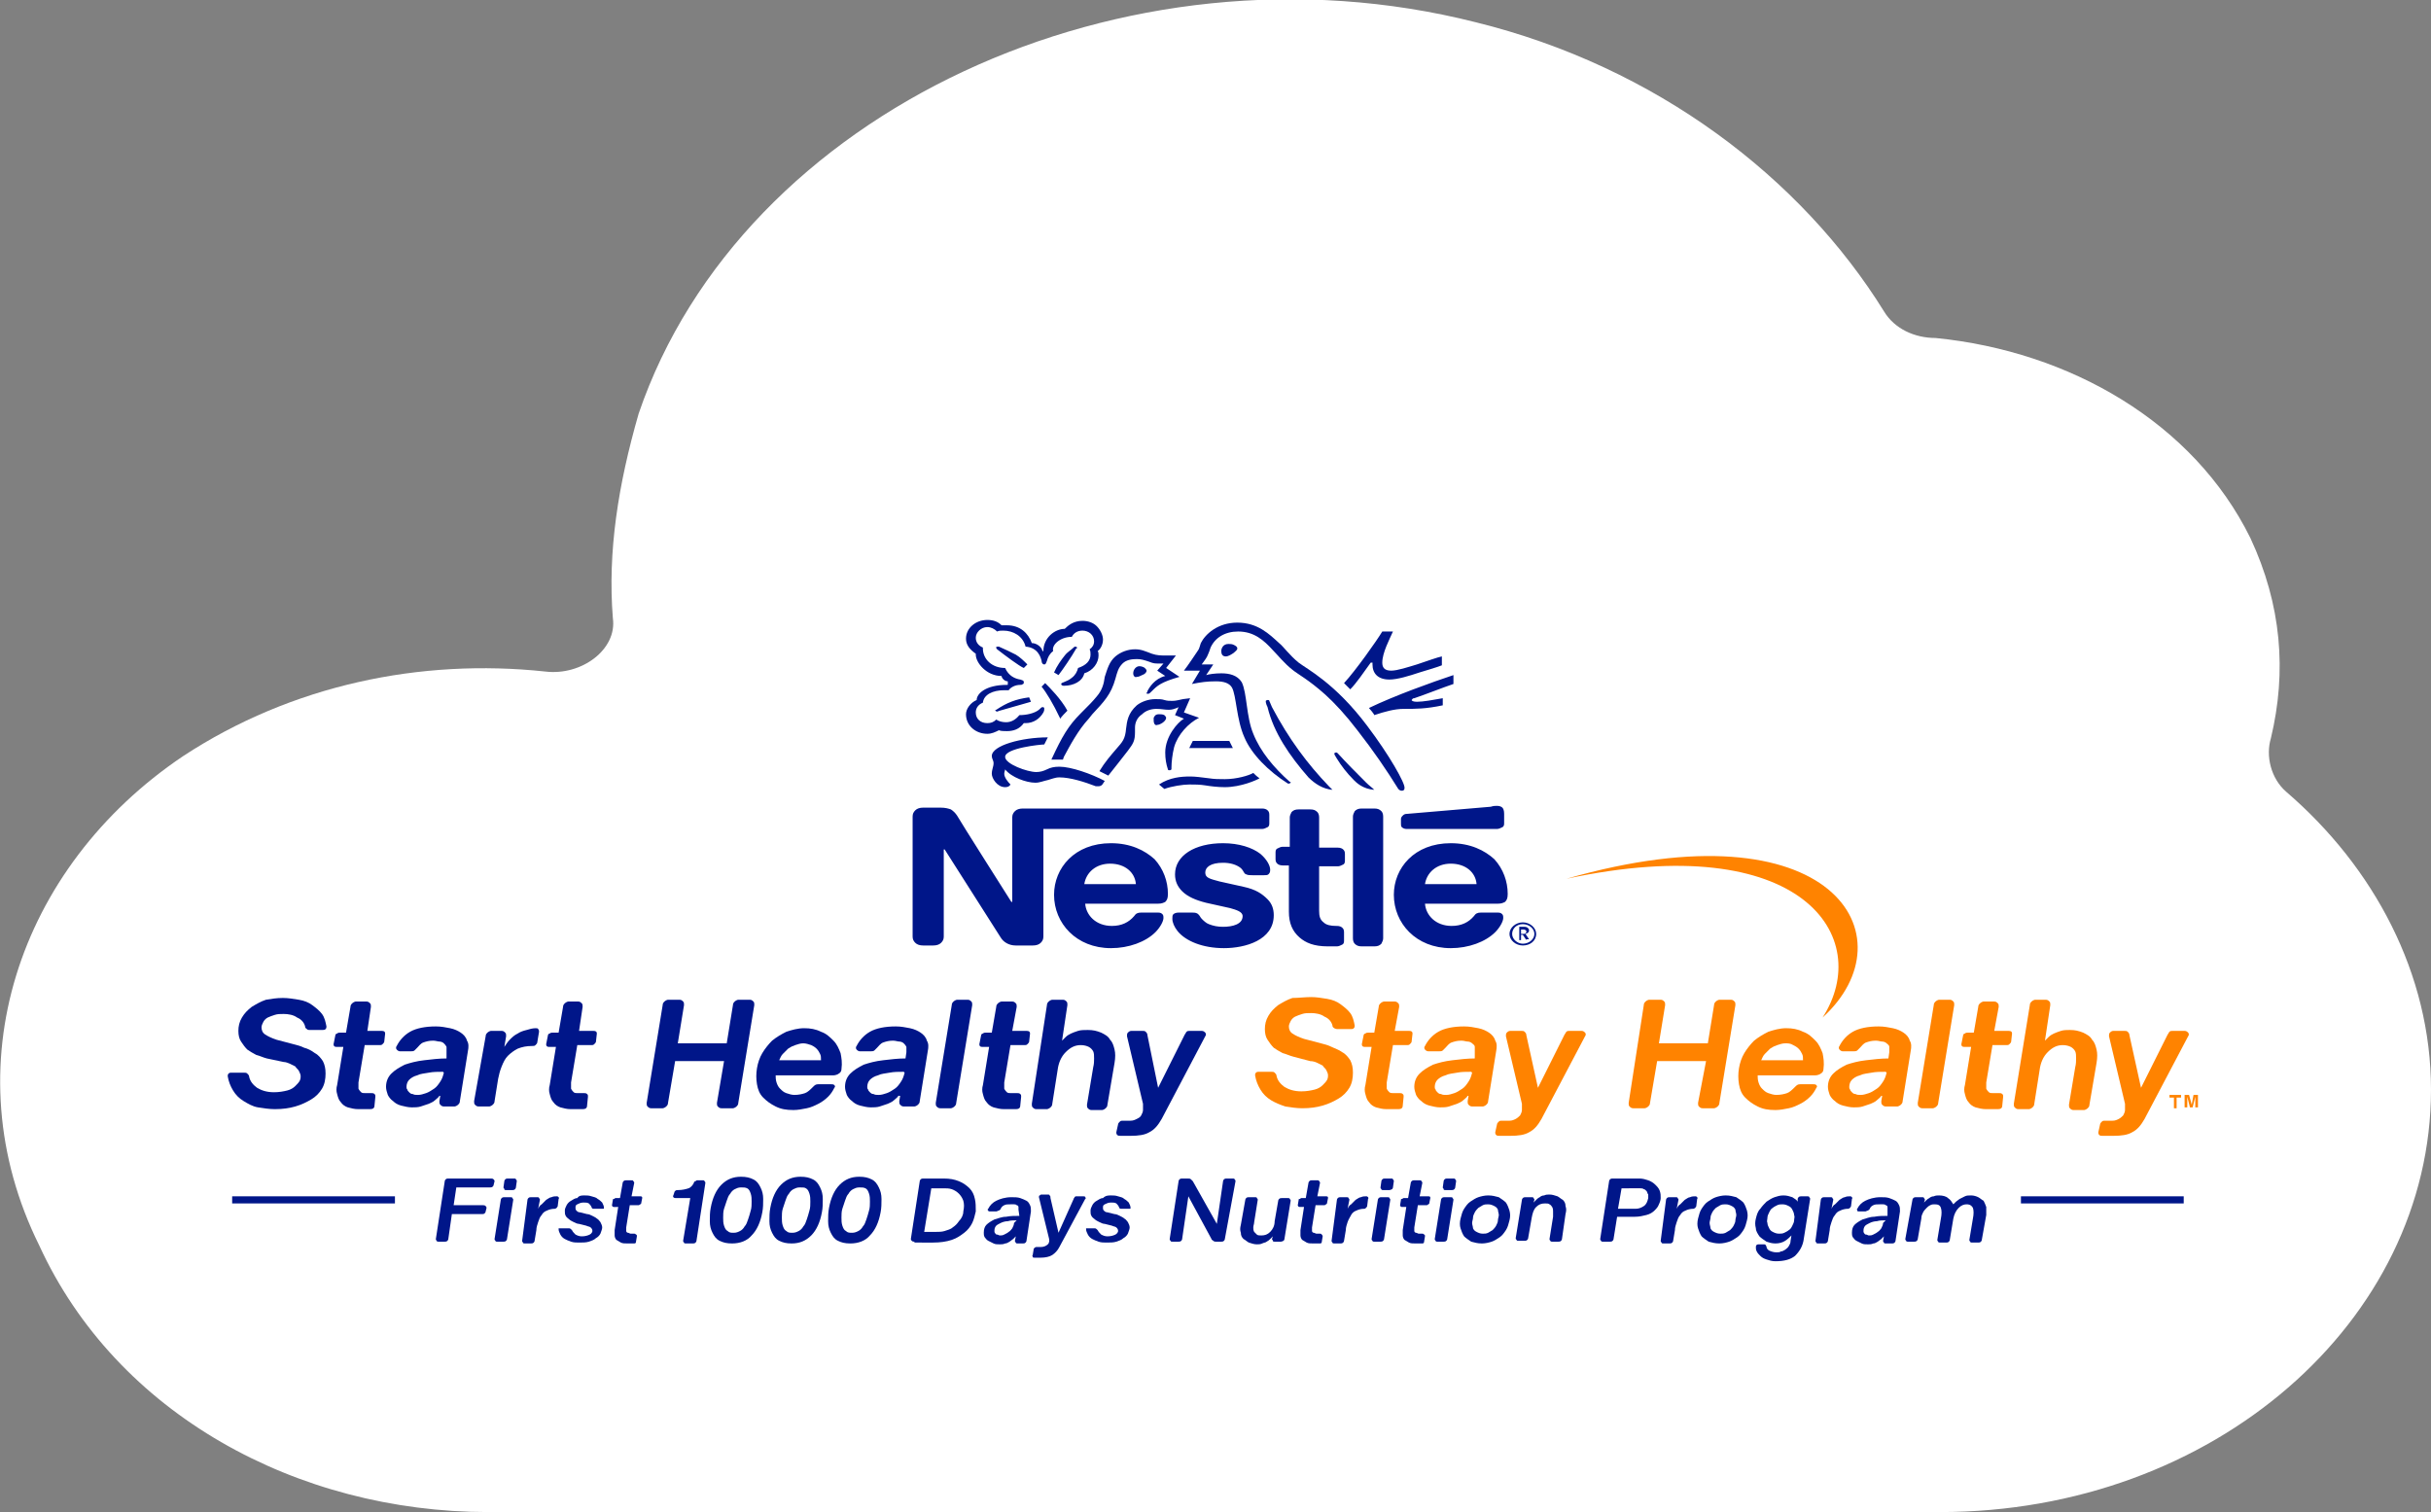 <?xml version="1.0" encoding="utf-8"?>
<!-- Generator: Adobe Illustrator 18.0.0, SVG Export Plug-In . SVG Version: 6.00 Build 0)  -->
<!DOCTYPE svg PUBLIC "-//W3C//DTD SVG 1.1//EN" "http://www.w3.org/Graphics/SVG/1.1/DTD/svg11.dtd">
<svg version="1.1" id="Layer_1" xmlns="http://www.w3.org/2000/svg" xmlns:xlink="http://www.w3.org/1999/xlink" x="0px" y="0px"
	 viewBox="0 0 273.3 170" enable-background="new 0 0 273.3 170" xml:space="preserve">
<rect x="0" y="0" width="273.3" height="170" fill="#808080" stroke="none"/>
<path fill="#FFFFFF" d="M20.6,85c12.2-8,26.7-11,40.7-9.5c4.1,0.5,8.1-2.5,7.6-6c-0.6-7.5,0.6-15,2.9-23c11.6-34,54.6-54,94.1-44
	c20.3,5,36.6,17.5,45.9,32.5c1.2,2,3.5,3,5.8,3c15.1,1.5,29,9.5,35.4,22.5c3.5,7.5,4.1,15,2.3,22.5c-0.6,2,0,4.5,1.7,6
	c9.9,8.5,16.3,20.5,16.3,33.5c0,26-24.4,47.5-55.2,47.5c-27.9,0-153.4,0-163.2,0c-21.5,0-41.8-11-50.5-30C-5.5,120,2,97.5,20.6,85z"
	/>
<g>
	<rect x="227.2" y="134.5" fill="#001689" width="18.3" height="0.8"/>
	<rect x="26.1" y="134.5" fill="#001689" width="18.3" height="0.8"/>
	<path fill="#FF8300" d="M176.1,98.8c30-8.6,38.8,6.5,28.8,15.6C210.7,105.4,202.7,93.1,176.1,98.8"/>
	<path fill="#001689" d="M50.4,139.3c0,0.1-0.1,0.2-0.1,0.2c-0.1,0.1-0.2,0.1-0.3,0.1h-0.7c-0.1,0-0.2,0-0.2-0.1
		c-0.1-0.1-0.1-0.1-0.1-0.2l1-6.5c0-0.1,0.1-0.2,0.1-0.2c0.1-0.1,0.2-0.1,0.3-0.1h4.8c0.1,0,0.2,0,0.3,0.1c0.1,0.1,0.1,0.2,0.1,0.2
		l-0.1,0.4c0,0.1-0.1,0.2-0.1,0.2c-0.1,0.1-0.2,0.1-0.3,0.1h-3.8l-0.3,2h3.3c0.1,0,0.2,0,0.3,0.1c0.1,0.1,0.1,0.2,0.1,0.2l-0.1,0.4
		c0,0.1-0.1,0.2-0.1,0.2c-0.1,0.1-0.2,0.1-0.3,0.1h-3.4L50.4,139.3z"/>
	<path fill="#001689" d="M56.7,132.8c0-0.1,0.1-0.2,0.1-0.2c0.1-0.1,0.2-0.1,0.3-0.1h0.7c0.1,0,0.2,0,0.2,0.1
		c0.1,0.1,0.1,0.1,0.1,0.2l-0.1,0.7c0,0.1-0.1,0.2-0.1,0.2c-0.1,0.1-0.2,0.1-0.3,0.1h-0.7c-0.1,0-0.2,0-0.2-0.1s-0.1-0.1-0.1-0.2
		L56.7,132.8z M56.3,134.9c0-0.1,0.1-0.2,0.1-0.2c0.1-0.1,0.2-0.1,0.3-0.1h0.7c0.1,0,0.2,0,0.2,0.1c0.1,0.1,0.1,0.1,0.1,0.2
		l-0.7,4.4c0,0.1-0.1,0.2-0.1,0.2c-0.1,0.1-0.2,0.1-0.3,0.1h-0.7c-0.1,0-0.2,0-0.2-0.1c-0.1-0.1-0.1-0.1-0.1-0.2L56.3,134.9z"/>
	<path fill="#001689" d="M59.3,134.9c0-0.1,0.1-0.2,0.1-0.2c0.1-0.1,0.2-0.1,0.3-0.1h0.7c0.1,0,0.2,0,0.2,0.1
		c0.1,0.1,0.1,0.1,0.1,0.2l-0.2,1c0.1-0.2,0.2-0.4,0.4-0.5c0.2-0.2,0.3-0.3,0.5-0.5c0.2-0.1,0.4-0.3,0.6-0.3
		c0.2-0.1,0.4-0.1,0.6-0.1c0.1,0,0.1,0,0.2,0.1c0,0,0.1,0.1,0,0.2l-0.1,0.8c0,0.1-0.1,0.1-0.1,0.2c-0.1,0-0.1,0.1-0.2,0.1
		c-0.4,0-0.7,0.1-0.9,0.2c-0.3,0.1-0.5,0.3-0.6,0.5c-0.2,0.2-0.3,0.5-0.4,0.8c-0.1,0.3-0.2,0.6-0.2,0.9l-0.2,1.2
		c0,0.1-0.1,0.2-0.1,0.2c-0.1,0.1-0.2,0.1-0.3,0.1h-0.7c-0.1,0-0.2,0-0.2-0.1c-0.1-0.1-0.1-0.1-0.1-0.2L59.3,134.9z"/>
	<path fill="#001689" d="M65.7,134.4c0.3,0,0.5,0,0.8,0.1c0.3,0.1,0.5,0.1,0.7,0.3c0.2,0.1,0.4,0.3,0.5,0.4c0.1,0.2,0.2,0.4,0.2,0.6
		c0,0.1,0,0.1-0.1,0.1c0,0-0.1,0-0.2,0h-0.9c-0.1,0-0.2-0.1-0.2-0.2c-0.1-0.2-0.2-0.3-0.3-0.4c-0.2-0.1-0.3-0.1-0.6-0.1
		c-0.3,0-0.5,0.1-0.7,0.2c-0.2,0.1-0.2,0.2-0.2,0.4c0,0.1,0,0.2,0.1,0.3c0.1,0.1,0.2,0.2,0.4,0.2l0.8,0.2c0.2,0,0.4,0.1,0.6,0.2
		c0.2,0.1,0.4,0.2,0.5,0.3c0.2,0.1,0.3,0.3,0.4,0.4c0.1,0.2,0.2,0.4,0.2,0.6c0,0.2-0.1,0.4-0.2,0.7c-0.1,0.2-0.3,0.4-0.5,0.5
		c-0.2,0.2-0.5,0.3-0.8,0.4c-0.3,0.1-0.7,0.1-1.1,0.1c-0.3,0-0.6,0-0.9-0.1c-0.3-0.1-0.5-0.2-0.7-0.3c-0.2-0.1-0.4-0.3-0.5-0.5
		c-0.1-0.2-0.2-0.4-0.2-0.6c0-0.1,0-0.1,0-0.1c0,0,0.1,0,0.1,0H64c0.1,0,0.2,0.1,0.3,0.2c0.1,0.2,0.2,0.3,0.4,0.5
		c0.2,0.1,0.4,0.2,0.7,0.2c0.4,0,0.7-0.1,0.9-0.2c0.2-0.1,0.3-0.3,0.3-0.4c0-0.2-0.1-0.3-0.2-0.4c-0.1-0.1-0.3-0.1-0.5-0.2l-0.8-0.2
		c-0.2,0-0.4-0.1-0.6-0.2c-0.2-0.1-0.4-0.2-0.5-0.3c-0.1-0.1-0.3-0.2-0.4-0.4c-0.1-0.2-0.1-0.3-0.1-0.6c0-0.2,0.1-0.4,0.2-0.6
		c0.1-0.2,0.3-0.4,0.5-0.5c0.2-0.1,0.4-0.3,0.7-0.3C65.1,134.4,65.4,134.4,65.7,134.4"/>
	<path fill="#001689" d="M71,134.5h1c0.2,0,0.2,0.1,0.2,0.2l-0.1,0.5c0,0.1,0,0.1-0.1,0.2c-0.1,0-0.1,0.1-0.2,0.1h-1l-0.4,2.5
		c0,0.2,0,0.3,0,0.4c0,0.1,0.1,0.2,0.2,0.2c0.1,0,0.2,0.1,0.3,0.1c0.1,0,0.3,0,0.4,0c0.1,0,0.1,0,0.2,0.1c0.1,0,0.1,0.1,0.1,0.2
		l-0.1,0.6c0,0.2-0.1,0.2-0.3,0.2h-0.7c-0.3,0-0.5,0-0.7-0.1c-0.2-0.1-0.3-0.2-0.5-0.3c-0.1-0.1-0.2-0.3-0.2-0.5c0-0.2,0-0.4,0-0.6
		l0.4-2.6H69c-0.1,0-0.2-0.1-0.2-0.2l0.1-0.6c0-0.1,0-0.1,0.1-0.1c0.1,0,0.1-0.1,0.2-0.1h0.5l0.3-1.7c0-0.1,0.1-0.2,0.1-0.2
		c0.1-0.1,0.2-0.1,0.3-0.1h0.6c0.1,0,0.2,0,0.2,0.1c0.1,0.1,0.1,0.1,0.1,0.2L71,134.5z"/>
	<path fill="#001689" d="M77.6,134.7H76c-0.1,0-0.2,0-0.3-0.1c0-0.1-0.1-0.1,0-0.2l0.1-0.3c0-0.1,0.1-0.2,0.1-0.2
		c0.1-0.1,0.2-0.1,0.3-0.1c0.5,0,0.9-0.1,1.2-0.2c0.3-0.1,0.5-0.4,0.6-0.6c0-0.1,0.1-0.2,0.2-0.2c0.1-0.1,0.1-0.1,0.2-0.1H79
		c0.1,0,0.2,0,0.2,0.1c0.1,0.1,0.1,0.1,0.1,0.2l-1,6.5c0,0.1-0.1,0.2-0.1,0.2c-0.1,0.1-0.2,0.1-0.3,0.1h-0.8c-0.1,0-0.2,0-0.2-0.1
		c-0.1-0.1-0.1-0.1-0.1-0.2L77.6,134.7z"/>
	<path fill="#001689" d="M83.3,133.5c-0.3,0-0.5,0.1-0.7,0.2c-0.2,0.1-0.4,0.3-0.5,0.5c-0.2,0.2-0.3,0.5-0.4,0.8s-0.2,0.6-0.3,0.9
		c-0.1,0.3-0.1,0.7-0.1,1c0,0.3,0,0.6,0.1,0.9c0.1,0.3,0.2,0.5,0.4,0.6c0.2,0.2,0.4,0.2,0.7,0.2c0.3,0,0.5-0.1,0.7-0.2
		c0.2-0.1,0.4-0.3,0.5-0.5c0.2-0.2,0.3-0.5,0.4-0.8c0.1-0.3,0.2-0.6,0.3-1c0.1-0.3,0.1-0.7,0.1-1c0-0.3,0-0.6-0.1-0.9
		c-0.1-0.3-0.2-0.5-0.4-0.6C83.8,133.5,83.6,133.5,83.3,133.5 M82.3,139.8c-0.6,0-1-0.1-1.4-0.3c-0.4-0.2-0.6-0.5-0.8-0.9
		c-0.2-0.4-0.3-0.8-0.3-1.3c0-0.5,0-1,0.1-1.5c0.2-1.1,0.6-2,1.2-2.6c0.6-0.6,1.3-0.9,2.2-0.9c0.6,0,1,0.1,1.4,0.3
		c0.4,0.2,0.6,0.5,0.8,0.9c0.2,0.4,0.3,0.8,0.3,1.3c0,0.5,0,1-0.1,1.5c-0.2,1.1-0.6,2-1.2,2.6C84,139.5,83.2,139.8,82.3,139.8"/>
	<path fill="#001689" d="M89.9,133.5c-0.3,0-0.5,0.1-0.7,0.2s-0.4,0.3-0.5,0.5c-0.2,0.2-0.3,0.5-0.4,0.8c-0.1,0.3-0.2,0.6-0.3,0.9
		c-0.1,0.3-0.1,0.7-0.1,1c0,0.3,0,0.6,0.1,0.9c0.1,0.3,0.2,0.5,0.4,0.6c0.2,0.2,0.4,0.2,0.7,0.2c0.3,0,0.5-0.1,0.7-0.2
		c0.2-0.1,0.4-0.3,0.5-0.5c0.2-0.2,0.3-0.5,0.4-0.8c0.1-0.3,0.2-0.6,0.3-1c0.1-0.3,0.1-0.7,0.1-1c0-0.3,0-0.6-0.1-0.9
		c-0.1-0.3-0.2-0.5-0.4-0.6C90.5,133.5,90.2,133.5,89.9,133.5 M89,139.8c-0.6,0-1-0.1-1.4-0.3c-0.4-0.2-0.6-0.5-0.8-0.9
		c-0.2-0.4-0.3-0.8-0.3-1.3c0-0.5,0-1,0.1-1.5c0.2-1.1,0.6-2,1.2-2.6c0.6-0.6,1.3-0.9,2.2-0.9c0.6,0,1,0.1,1.4,0.3
		c0.4,0.2,0.6,0.5,0.8,0.9s0.3,0.8,0.3,1.3c0,0.5,0,1-0.1,1.5c-0.2,1.1-0.6,2-1.2,2.6C90.6,139.5,89.9,139.8,89,139.8"/>
	<path fill="#001689" d="M96.6,133.5c-0.3,0-0.5,0.1-0.7,0.2c-0.2,0.1-0.4,0.3-0.5,0.5c-0.2,0.2-0.3,0.5-0.4,0.8
		c-0.1,0.3-0.2,0.6-0.3,0.9c-0.1,0.3-0.1,0.7-0.1,1c0,0.3,0,0.6,0.1,0.9c0.1,0.3,0.2,0.5,0.4,0.6c0.2,0.2,0.4,0.2,0.7,0.2
		c0.3,0,0.5-0.1,0.7-0.2c0.2-0.1,0.4-0.3,0.5-0.5c0.2-0.2,0.3-0.5,0.4-0.8c0.1-0.3,0.2-0.6,0.3-1c0.1-0.3,0.1-0.7,0.1-1
		c0-0.3,0-0.6-0.1-0.9c-0.1-0.3-0.2-0.5-0.4-0.6C97.1,133.5,96.9,133.5,96.6,133.5 M95.6,139.8c-0.6,0-1-0.1-1.4-0.3
		c-0.4-0.2-0.6-0.5-0.8-0.9c-0.2-0.4-0.3-0.8-0.3-1.3c0-0.5,0-1,0.1-1.5c0.2-1.1,0.6-2,1.2-2.6c0.6-0.6,1.3-0.9,2.2-0.9
		c0.6,0,1,0.1,1.4,0.3c0.4,0.2,0.6,0.5,0.8,0.9c0.2,0.4,0.3,0.8,0.3,1.3c0,0.5,0,1-0.1,1.5c-0.2,1.1-0.6,2-1.2,2.6
		C97.3,139.5,96.5,139.8,95.6,139.8"/>
	<path fill="#001689" d="M108.3,136.2c0.1-0.5,0.1-0.8,0-1.2c-0.1-0.3-0.3-0.6-0.5-0.8c-0.2-0.2-0.5-0.4-0.8-0.5
		c-0.3-0.1-0.6-0.1-0.9-0.1h-1.4l-0.8,4.9h1.3c0.3,0,0.7,0,1-0.1c0.3-0.1,0.7-0.2,0.9-0.4c0.3-0.2,0.5-0.4,0.7-0.7
		C108.1,137,108.3,136.6,108.3,136.2 M102.8,139.6c-0.1,0-0.2,0-0.3-0.1c-0.1-0.1-0.1-0.2-0.1-0.2l1-6.5c0-0.1,0.1-0.2,0.1-0.2
		c0.1-0.1,0.2-0.1,0.3-0.1h0.7h0h1.6c0.7,0,1.2,0.1,1.7,0.3c0.5,0.2,0.9,0.5,1.2,0.8c0.3,0.3,0.5,0.7,0.6,1.2
		c0.1,0.4,0.1,0.9,0.1,1.4c-0.1,0.4-0.2,0.9-0.4,1.3c-0.2,0.4-0.5,0.8-0.9,1.1s-0.8,0.6-1.4,0.8c-0.6,0.2-1.3,0.3-2.1,0.3H102.8z"/>
	<path fill="#001689" d="M114.3,137.2c-0.3,0-0.7,0-1,0.1c-0.3,0-0.6,0.1-0.8,0.2c-0.2,0.1-0.4,0.2-0.5,0.3
		c-0.1,0.1-0.2,0.3-0.2,0.5c0,0.1,0,0.1,0,0.2c0,0.1,0.1,0.1,0.1,0.2c0.1,0.1,0.1,0.1,0.2,0.1c0.1,0,0.2,0.1,0.3,0.1
		c0.2,0,0.3,0,0.5-0.1c0.2-0.1,0.4-0.2,0.5-0.3c0.2-0.1,0.3-0.3,0.4-0.4c0.1-0.2,0.2-0.4,0.2-0.6L114.3,137.2z M114.5,136
		c0-0.1,0-0.2,0-0.3c0-0.1-0.1-0.2-0.2-0.2c-0.1-0.1-0.2-0.1-0.3-0.1c-0.1,0-0.3,0-0.4,0c-0.3,0-0.5,0-0.7,0.1
		c-0.2,0.1-0.3,0.2-0.4,0.4c0,0.1-0.1,0.1-0.2,0.2c-0.1,0-0.2,0.1-0.3,0.1h-0.7c-0.1,0-0.2,0-0.2-0.1c-0.1-0.1-0.1-0.1,0-0.2
		c0.2-0.4,0.5-0.7,0.9-0.9c0.4-0.2,1-0.4,1.7-0.4c0.4,0,0.7,0,1,0.1c0.3,0.1,0.5,0.2,0.7,0.3c0.2,0.1,0.3,0.3,0.4,0.5
		c0.1,0.2,0.1,0.4,0.1,0.7l-0.5,3.3c0,0.1-0.1,0.2-0.1,0.2c-0.1,0.1-0.2,0.1-0.3,0.1h-0.6c-0.1,0-0.2,0-0.2-0.1
		c-0.1-0.1-0.1-0.1-0.1-0.2l0.1-0.5c-0.1,0.1-0.2,0.2-0.3,0.3c-0.1,0.1-0.3,0.2-0.4,0.3c-0.2,0.1-0.3,0.2-0.5,0.2
		c-0.2,0.1-0.4,0.1-0.6,0.1c-0.3,0-0.5,0-0.7-0.1c-0.2-0.1-0.4-0.2-0.6-0.3c-0.2-0.1-0.3-0.3-0.4-0.4c-0.1-0.2-0.1-0.3-0.1-0.5
		c0-0.4,0.1-0.7,0.3-0.9c0.2-0.2,0.5-0.4,0.9-0.6c0.4-0.1,0.8-0.3,1.3-0.3c0.5-0.1,1-0.1,1.5-0.1L114.5,136z"/>
	<path fill="#001689" d="M119,138.6l1.7-3.8c0-0.1,0.1-0.1,0.1-0.2c0.1-0.1,0.1-0.1,0.2-0.1h0.8c0.1,0,0.2,0,0.2,0.1
		c0.1,0.1,0.1,0.1,0,0.2l-2.9,5.4c-0.2,0.4-0.5,0.7-0.8,0.9c-0.3,0.2-0.8,0.3-1.3,0.3h-0.7c-0.1,0-0.2,0-0.2-0.1
		c0-0.1-0.1-0.1,0-0.2l0.1-0.6c0-0.1,0-0.1,0.1-0.2c0,0,0.1-0.1,0.2-0.1h0.5c0.3,0,0.6-0.1,0.8-0.3c0.2-0.2,0.2-0.5,0.1-0.8
		l-1.1-4.5c0-0.1,0-0.2,0.1-0.2c0.1-0.1,0.1-0.1,0.2-0.1h0.7c0.1,0,0.2,0,0.2,0.1c0.1,0.1,0.1,0.1,0.1,0.3L119,138.6z"/>
	<path fill="#001689" d="M124.9,134.4c0.3,0,0.5,0,0.8,0.1c0.3,0.1,0.5,0.1,0.7,0.3c0.2,0.1,0.4,0.3,0.5,0.4
		c0.1,0.2,0.2,0.4,0.2,0.6c0,0.1,0,0.1-0.1,0.1c0,0-0.1,0-0.2,0H126c-0.1,0-0.2-0.1-0.2-0.2c-0.1-0.2-0.2-0.3-0.3-0.4
		c-0.2-0.1-0.3-0.1-0.6-0.1c-0.3,0-0.5,0.1-0.7,0.2c-0.2,0.1-0.2,0.2-0.2,0.4c0,0.1,0,0.2,0.1,0.3c0.1,0.1,0.2,0.2,0.4,0.2l0.8,0.2
		c0.2,0,0.4,0.1,0.6,0.2c0.2,0.1,0.4,0.2,0.5,0.3c0.2,0.1,0.3,0.3,0.4,0.4c0.1,0.2,0.2,0.4,0.2,0.6c0,0.2-0.1,0.4-0.2,0.7
		c-0.1,0.2-0.3,0.4-0.5,0.5c-0.2,0.2-0.5,0.3-0.8,0.4c-0.3,0.1-0.7,0.1-1.1,0.1c-0.3,0-0.6,0-0.9-0.1c-0.3-0.1-0.5-0.2-0.7-0.3
		c-0.2-0.1-0.4-0.3-0.5-0.5c-0.1-0.2-0.2-0.4-0.2-0.6c0-0.1,0-0.1,0-0.1c0,0,0.1,0,0.1,0h0.9c0.1,0,0.2,0.1,0.3,0.2
		c0.1,0.2,0.2,0.3,0.4,0.5c0.2,0.1,0.4,0.2,0.7,0.2c0.4,0,0.7-0.1,0.9-0.2c0.2-0.1,0.3-0.3,0.3-0.4c0-0.2-0.1-0.3-0.2-0.4
		c-0.1-0.1-0.3-0.1-0.5-0.2l-0.8-0.2c-0.2,0-0.4-0.1-0.6-0.2c-0.2-0.1-0.4-0.2-0.5-0.3c-0.1-0.1-0.3-0.2-0.4-0.4
		c-0.1-0.2-0.1-0.3-0.1-0.6c0-0.2,0.1-0.4,0.2-0.6c0.1-0.2,0.3-0.4,0.5-0.5c0.2-0.1,0.4-0.3,0.7-0.3
		C124.3,134.4,124.6,134.4,124.9,134.4"/>
	<path fill="#001689" d="M137.7,139.3c0,0.1-0.1,0.2-0.1,0.2c-0.1,0.1-0.2,0.1-0.3,0.1h-0.6c-0.1,0-0.2,0-0.3-0.1
		c-0.1-0.1-0.2-0.1-0.2-0.2l-2.6-4.8l-0.7,4.8c0,0.1-0.1,0.2-0.1,0.2c-0.1,0.1-0.2,0.1-0.3,0.1h-0.7c-0.1,0-0.2,0-0.2-0.1
		c-0.1-0.1-0.1-0.1-0.1-0.2l1-6.5c0-0.1,0.1-0.2,0.1-0.2c0.1-0.1,0.2-0.1,0.3-0.1h0.6c0.2,0,0.3,0,0.4,0.1c0.1,0.1,0.1,0.1,0.2,0.2
		l2.7,4.8l0.7-4.8c0-0.1,0.1-0.2,0.1-0.2c0.1-0.1,0.2-0.1,0.3-0.1h0.7c0.1,0,0.2,0,0.2,0.1c0.1,0.1,0.1,0.1,0.1,0.2L137.7,139.3z"/>
	<path fill="#001689" d="M144.4,139.3c0,0.1-0.1,0.2-0.1,0.2s-0.2,0.1-0.3,0.1h-0.7c-0.1,0-0.2,0-0.2-0.1s-0.1-0.1-0.1-0.2l0.1-0.3
		c-0.1,0.1-0.2,0.2-0.3,0.3c-0.1,0.1-0.2,0.2-0.4,0.3c-0.1,0.1-0.3,0.1-0.5,0.2c-0.2,0.1-0.4,0.1-0.6,0.1c-0.3,0-0.6-0.1-0.9-0.2
		c-0.2-0.1-0.4-0.3-0.6-0.4c-0.2-0.2-0.3-0.4-0.3-0.7c-0.1-0.3-0.1-0.5,0-0.9l0.5-2.8c0-0.1,0.1-0.2,0.1-0.2
		c0.1-0.1,0.2-0.1,0.3-0.1h0.7c0.1,0,0.2,0,0.2,0.1c0.1,0.1,0.1,0.1,0.1,0.2l-0.4,2.5c0,0.2-0.1,0.4-0.1,0.6c0,0.2,0,0.3,0.1,0.5
		c0.1,0.1,0.2,0.2,0.3,0.3c0.1,0.1,0.3,0.1,0.5,0.1c0.4,0,0.7-0.1,1-0.4c0.3-0.3,0.5-0.7,0.5-1.2l0.4-2.3c0-0.1,0.1-0.2,0.1-0.2
		c0.1-0.1,0.2-0.1,0.3-0.1h0.7c0.1,0,0.2,0,0.2,0.1c0.1,0.1,0.1,0.1,0.1,0.2L144.4,139.3z"/>
	<path fill="#001689" d="M148.1,134.5h1c0.2,0,0.2,0.1,0.2,0.2l-0.1,0.5c0,0.1,0,0.1-0.1,0.2c-0.1,0-0.1,0.1-0.2,0.1h-1l-0.4,2.5
		c0,0.2,0,0.3,0,0.4c0,0.1,0.1,0.2,0.2,0.2c0.1,0,0.2,0.1,0.3,0.1c0.1,0,0.3,0,0.4,0c0.1,0,0.1,0,0.2,0.1c0,0,0.1,0.1,0.1,0.2
		l-0.1,0.6c0,0.2-0.1,0.2-0.3,0.2h-0.7c-0.3,0-0.5,0-0.7-0.1c-0.2-0.1-0.3-0.2-0.5-0.3c-0.1-0.1-0.2-0.3-0.2-0.5c0-0.2,0-0.4,0-0.6
		l0.4-2.6h-0.5c-0.1,0-0.2-0.1-0.2-0.2l0.1-0.6c0-0.1,0-0.1,0.1-0.1c0.1,0,0.1-0.1,0.2-0.1h0.5l0.3-1.7c0-0.1,0.1-0.2,0.1-0.2
		c0.1-0.1,0.2-0.1,0.3-0.1h0.6c0.1,0,0.2,0,0.2,0.1c0.1,0.1,0.1,0.1,0.1,0.2L148.1,134.5z"/>
	<path fill="#001689" d="M150.3,134.9c0-0.1,0.1-0.2,0.1-0.2c0.1-0.1,0.2-0.1,0.3-0.1h0.7c0.1,0,0.2,0,0.2,0.1
		c0.1,0.1,0.1,0.1,0.1,0.2l-0.2,1c0.1-0.2,0.2-0.4,0.4-0.5c0.2-0.2,0.3-0.3,0.5-0.5c0.2-0.1,0.4-0.3,0.6-0.3
		c0.2-0.1,0.4-0.1,0.6-0.1c0.1,0,0.1,0,0.2,0.1c0,0,0.1,0.1,0,0.2l-0.1,0.8c0,0.1-0.1,0.1-0.1,0.2c-0.1,0-0.1,0.1-0.2,0.1
		c-0.4,0-0.7,0.1-0.9,0.2c-0.3,0.1-0.5,0.3-0.6,0.5s-0.3,0.5-0.4,0.8s-0.2,0.6-0.2,0.9l-0.2,1.2c0,0.1-0.1,0.2-0.1,0.2
		c-0.1,0.1-0.2,0.1-0.3,0.1h-0.7c-0.1,0-0.2,0-0.2-0.1c-0.1-0.1-0.1-0.1-0.1-0.2L150.3,134.9z"/>
	<path fill="#001689" d="M155.3,132.8c0-0.1,0.1-0.2,0.1-0.2c0.1-0.1,0.2-0.1,0.3-0.1h0.7c0.1,0,0.2,0,0.2,0.1
		c0.1,0.1,0.1,0.1,0.1,0.2l-0.1,0.7c0,0.1-0.1,0.2-0.1,0.2s-0.2,0.1-0.3,0.1h-0.7c-0.1,0-0.2,0-0.2-0.1c-0.1-0.1-0.1-0.1-0.1-0.2
		L155.3,132.8z M154.9,134.9c0-0.1,0.1-0.2,0.1-0.2c0.1-0.1,0.2-0.1,0.3-0.1h0.7c0.1,0,0.2,0,0.2,0.1c0.1,0.1,0.1,0.1,0.1,0.2
		l-0.7,4.4c0,0.1-0.1,0.2-0.1,0.2c-0.1,0.1-0.2,0.1-0.3,0.1h-0.7c-0.1,0-0.2,0-0.2-0.1c-0.1-0.1-0.1-0.1-0.1-0.2L154.9,134.9z"/>
	<path fill="#001689" d="M159.6,134.5h1c0.2,0,0.2,0.1,0.2,0.2l-0.1,0.5c0,0.1,0,0.1-0.1,0.2c-0.1,0-0.1,0.1-0.2,0.1h-1l-0.4,2.5
		c0,0.2,0,0.3,0,0.4c0,0.1,0.1,0.2,0.2,0.2c0.1,0,0.2,0.1,0.3,0.1c0.1,0,0.3,0,0.4,0c0.1,0,0.1,0,0.2,0.1c0.1,0,0.1,0.1,0.1,0.2
		l-0.1,0.6c0,0.2-0.1,0.2-0.3,0.2h-0.7c-0.3,0-0.5,0-0.7-0.1c-0.2-0.1-0.3-0.2-0.5-0.3c-0.1-0.1-0.2-0.3-0.2-0.5c0-0.2,0-0.4,0-0.6
		l0.4-2.6h-0.5c-0.1,0-0.2-0.1-0.2-0.2l0.1-0.6c0-0.1,0-0.1,0.1-0.1c0.1,0,0.1-0.1,0.2-0.1h0.5l0.3-1.7c0-0.1,0.1-0.2,0.1-0.2
		c0.1-0.1,0.2-0.1,0.3-0.1h0.6c0.1,0,0.2,0,0.2,0.1c0.1,0.1,0.1,0.1,0.1,0.2L159.6,134.5z"/>
	<path fill="#001689" d="M162.3,132.8c0-0.1,0.1-0.2,0.1-0.2c0.1-0.1,0.2-0.1,0.3-0.1h0.7c0.1,0,0.2,0,0.2,0.1
		c0.1,0.1,0.1,0.1,0.1,0.2l-0.1,0.7c0,0.1-0.1,0.2-0.1,0.2c-0.1,0.1-0.2,0.1-0.3,0.1h-0.7c-0.1,0-0.2,0-0.2-0.1s-0.1-0.1-0.1-0.2
		L162.3,132.8z M162,134.9c0-0.1,0.1-0.2,0.1-0.2c0.1-0.1,0.2-0.1,0.3-0.1h0.7c0.1,0,0.2,0,0.2,0.1c0.1,0.1,0.1,0.1,0.1,0.2
		l-0.7,4.4c0,0.1-0.1,0.2-0.1,0.2c-0.1,0.1-0.2,0.1-0.3,0.1h-0.7c-0.1,0-0.2,0-0.2-0.1c-0.1-0.1-0.1-0.1-0.1-0.2L162,134.9z"/>
	<path fill="#001689" d="M167.3,135.4c-0.2,0-0.4,0-0.6,0.1c-0.2,0.1-0.3,0.2-0.5,0.3c-0.1,0.1-0.3,0.3-0.4,0.5
		c-0.1,0.2-0.2,0.4-0.2,0.6c0,0.2-0.1,0.4-0.1,0.6c0,0.2,0.1,0.4,0.1,0.6c0.1,0.2,0.2,0.3,0.4,0.4c0.2,0.1,0.4,0.2,0.7,0.2
		c0.2,0,0.4,0,0.6-0.1c0.2-0.1,0.3-0.2,0.5-0.3c0.1-0.1,0.3-0.3,0.4-0.5c0.1-0.2,0.2-0.4,0.2-0.6c0-0.2,0.1-0.4,0.1-0.6
		c0-0.2-0.1-0.4-0.1-0.6c-0.1-0.2-0.2-0.3-0.4-0.4C167.8,135.5,167.6,135.4,167.3,135.4 M166.6,139.8c-0.5,0-0.8-0.1-1.2-0.2
		c-0.3-0.2-0.6-0.4-0.8-0.6c-0.2-0.3-0.3-0.6-0.4-0.9c-0.1-0.3-0.1-0.7,0-1.1c0.1-0.4,0.2-0.8,0.4-1.1c0.2-0.3,0.4-0.6,0.7-0.8
		c0.3-0.2,0.6-0.4,0.9-0.5c0.3-0.1,0.7-0.2,1.1-0.2c0.5,0,0.8,0.1,1.2,0.2c0.3,0.2,0.6,0.4,0.8,0.6c0.2,0.3,0.3,0.6,0.4,0.9
		c0.1,0.4,0.1,0.7,0,1.1c-0.1,0.4-0.2,0.8-0.4,1.1c-0.2,0.3-0.4,0.6-0.7,0.8c-0.3,0.2-0.6,0.4-0.9,0.5
		C167.4,139.7,167,139.8,166.6,139.8"/>
	<path fill="#001689" d="M171.1,134.9c0-0.1,0.1-0.2,0.1-0.2c0.1-0.1,0.2-0.1,0.3-0.1h0.7c0.1,0,0.2,0,0.2,0.1
		c0.1,0.1,0.1,0.1,0.1,0.2l-0.1,0.3c0.1-0.1,0.2-0.2,0.3-0.3c0.1-0.1,0.2-0.2,0.4-0.3c0.1-0.1,0.3-0.2,0.5-0.2
		c0.2-0.1,0.4-0.1,0.6-0.1c0.3,0,0.6,0.1,0.9,0.2c0.2,0.1,0.4,0.3,0.6,0.4c0.2,0.2,0.3,0.4,0.3,0.7c0.1,0.3,0.1,0.5,0,0.9l-0.4,2.8
		c0,0.1-0.1,0.2-0.1,0.2c-0.1,0.1-0.2,0.1-0.3,0.1h-0.7c-0.1,0-0.2,0-0.2-0.1c-0.1-0.1-0.1-0.1-0.1-0.2l0.4-2.5c0-0.2,0-0.4,0-0.6
		c0-0.2,0-0.3-0.1-0.5c-0.1-0.1-0.1-0.2-0.3-0.3c-0.1-0.1-0.3-0.1-0.5-0.1c-0.4,0-0.7,0.1-1,0.4c-0.3,0.3-0.4,0.7-0.5,1.2l-0.4,2.3
		c0,0.1-0.1,0.2-0.1,0.2c-0.1,0.1-0.2,0.1-0.3,0.1h-0.7c-0.1,0-0.2,0-0.2-0.1c-0.1-0.1-0.1-0.1-0.1-0.2L171.1,134.9z"/>
	<path fill="#001689" d="M182.3,133.6l-0.4,2.3h2c0.3,0,0.6-0.1,0.9-0.3c0.3-0.2,0.4-0.5,0.5-0.9c0-0.1,0-0.3,0-0.4
		c-0.1-0.1-0.1-0.3-0.2-0.4c-0.1-0.1-0.2-0.2-0.3-0.2c-0.1-0.1-0.3-0.1-0.4-0.1H182.3z M181.4,139.3c0,0.1-0.1,0.2-0.1,0.2
		c-0.1,0.1-0.2,0.1-0.3,0.1h-0.8c-0.1,0-0.2,0-0.2-0.1c-0.1-0.1-0.1-0.1-0.1-0.2l1-6.5c0-0.1,0.1-0.2,0.1-0.2
		c0.1-0.1,0.2-0.1,0.3-0.1h3c0.4,0,0.7,0.1,1,0.2c0.3,0.1,0.6,0.3,0.8,0.5c0.2,0.2,0.4,0.4,0.5,0.7c0.1,0.3,0.1,0.5,0.1,0.8
		c0,0.2-0.1,0.5-0.2,0.7c-0.1,0.3-0.3,0.5-0.5,0.7c-0.2,0.2-0.5,0.4-0.9,0.5c-0.4,0.1-0.8,0.2-1.3,0.2h-2L181.4,139.3z"/>
	<path fill="#001689" d="M187.3,134.9c0-0.1,0.1-0.2,0.1-0.2c0.1-0.1,0.2-0.1,0.3-0.1h0.7c0.1,0,0.2,0,0.2,0.1
		c0.1,0.1,0.1,0.1,0.1,0.2l-0.2,1c0.1-0.2,0.2-0.4,0.4-0.5c0.2-0.2,0.3-0.3,0.5-0.5c0.2-0.1,0.4-0.3,0.6-0.3
		c0.2-0.1,0.4-0.1,0.6-0.1c0.1,0,0.1,0,0.2,0.1c0,0,0.1,0.1,0,0.2l-0.1,0.8c0,0.1-0.1,0.1-0.1,0.2c-0.1,0-0.1,0.1-0.2,0.1
		c-0.4,0-0.7,0.1-0.9,0.2c-0.3,0.1-0.5,0.3-0.6,0.5c-0.2,0.2-0.3,0.5-0.4,0.8c-0.1,0.3-0.2,0.6-0.2,0.9l-0.2,1.2
		c0,0.1-0.1,0.2-0.1,0.2c-0.1,0.1-0.2,0.1-0.3,0.1h-0.7c-0.1,0-0.2,0-0.2-0.1c-0.1-0.1-0.1-0.1-0.1-0.2L187.3,134.9z"/>
	<path fill="#001689" d="M194,135.4c-0.2,0-0.4,0-0.6,0.1c-0.2,0.1-0.3,0.2-0.5,0.3c-0.1,0.1-0.3,0.3-0.4,0.5
		c-0.1,0.2-0.2,0.4-0.2,0.6c0,0.2-0.1,0.4-0.1,0.6c0,0.2,0.1,0.4,0.1,0.6c0.1,0.2,0.2,0.3,0.4,0.4c0.2,0.1,0.4,0.2,0.7,0.2
		c0.2,0,0.4,0,0.6-0.1c0.2-0.1,0.3-0.2,0.5-0.3c0.1-0.1,0.3-0.3,0.4-0.5c0.1-0.2,0.2-0.4,0.2-0.6c0-0.2,0.1-0.4,0.1-0.6
		c0-0.2-0.1-0.4-0.1-0.6c-0.1-0.2-0.2-0.3-0.4-0.4C194.5,135.5,194.3,135.4,194,135.4 M193.3,139.8c-0.5,0-0.8-0.1-1.2-0.2
		c-0.3-0.2-0.6-0.4-0.8-0.6c-0.2-0.3-0.3-0.6-0.4-0.9c-0.1-0.3-0.1-0.7,0-1.1c0.1-0.4,0.2-0.8,0.4-1.1c0.2-0.3,0.4-0.6,0.7-0.8
		c0.3-0.2,0.6-0.4,0.9-0.5c0.3-0.1,0.7-0.2,1.1-0.2c0.5,0,0.8,0.1,1.2,0.2c0.3,0.2,0.6,0.4,0.8,0.6c0.2,0.3,0.3,0.6,0.4,0.9
		c0.1,0.4,0.1,0.7,0,1.1c-0.1,0.4-0.2,0.8-0.4,1.1c-0.2,0.3-0.4,0.6-0.7,0.8c-0.3,0.2-0.6,0.4-0.9,0.5
		C194.1,139.7,193.7,139.8,193.3,139.8"/>
	<path fill="#001689" d="M200.4,135.4c-0.2,0-0.4,0-0.6,0.1c-0.2,0.1-0.4,0.2-0.5,0.3c-0.2,0.1-0.3,0.3-0.4,0.5
		c-0.1,0.2-0.2,0.4-0.2,0.6c0,0.2-0.1,0.4,0,0.6c0,0.2,0.1,0.4,0.2,0.6c0.1,0.2,0.2,0.3,0.4,0.4c0.2,0.1,0.4,0.2,0.7,0.2
		c0.2,0,0.4,0,0.6-0.1c0.2-0.1,0.4-0.2,0.5-0.3c0.2-0.1,0.3-0.3,0.4-0.5c0.1-0.2,0.2-0.4,0.2-0.6c0-0.2,0.1-0.4,0-0.6
		c0-0.2-0.1-0.4-0.2-0.6c-0.1-0.2-0.2-0.3-0.4-0.4C200.9,135.5,200.7,135.4,200.4,135.4 M201.4,138.9c-0.2,0.2-0.4,0.4-0.7,0.6
		c-0.3,0.2-0.7,0.3-1.1,0.3c-0.4,0-0.7-0.1-1-0.2c-0.3-0.2-0.6-0.4-0.8-0.6c-0.2-0.3-0.4-0.6-0.4-0.9c-0.1-0.4-0.1-0.7,0-1.1
		c0.1-0.4,0.2-0.8,0.5-1.1c0.2-0.3,0.5-0.6,0.7-0.8c0.3-0.2,0.6-0.4,0.9-0.5c0.3-0.1,0.6-0.2,1-0.2c0.4,0,0.7,0.1,1,0.2
		c0.3,0.2,0.5,0.3,0.6,0.5l0-0.3c0-0.1,0.1-0.2,0.1-0.2c0.1-0.1,0.2-0.1,0.3-0.1h0.7c0.1,0,0.2,0,0.2,0.1c0.1,0.1,0.1,0.1,0.1,0.2
		l-0.7,4.4c-0.1,0.9-0.5,1.5-1,2c-0.5,0.4-1.2,0.6-2.2,0.6c-0.4,0-0.7-0.1-1-0.2c-0.3-0.1-0.5-0.2-0.7-0.4c-0.2-0.2-0.3-0.3-0.4-0.5
		c-0.1-0.2-0.1-0.3-0.1-0.5c0-0.2,0.1-0.3,0.3-0.3h0.6c0.1,0,0.2,0,0.2,0.1c0,0,0.1,0.1,0.1,0.2c0,0.1,0.1,0.3,0.3,0.4
		c0.2,0.1,0.5,0.2,0.8,0.2c0.2,0,0.4,0,0.5-0.1c0.2,0,0.3-0.1,0.5-0.2c0.1-0.1,0.3-0.2,0.4-0.4c0.1-0.2,0.2-0.3,0.2-0.6L201.4,138.9
		z"/>
	<path fill="#001689" d="M204.7,134.9c0-0.1,0.1-0.2,0.1-0.2c0.1-0.1,0.2-0.1,0.3-0.1h0.7c0.1,0,0.2,0,0.2,0.1
		c0.1,0.1,0.1,0.1,0.1,0.2l-0.2,1c0.1-0.2,0.2-0.4,0.4-0.5c0.2-0.2,0.3-0.3,0.5-0.5c0.2-0.1,0.4-0.3,0.6-0.3
		c0.2-0.1,0.4-0.1,0.6-0.1c0.1,0,0.1,0,0.2,0.1c0,0,0.1,0.1,0,0.2l-0.1,0.8c0,0.1-0.1,0.1-0.1,0.2c-0.1,0-0.1,0.1-0.2,0.1
		c-0.4,0-0.7,0.1-0.9,0.2c-0.3,0.1-0.5,0.3-0.6,0.5c-0.2,0.2-0.3,0.5-0.4,0.8c-0.1,0.3-0.2,0.6-0.2,0.9l-0.2,1.2
		c0,0.1-0.1,0.2-0.1,0.2c-0.1,0.1-0.2,0.1-0.3,0.1h-0.7c-0.1,0-0.2,0-0.2-0.1c-0.1-0.1-0.1-0.1-0.1-0.2L204.7,134.9z"/>
	<path fill="#001689" d="M212,137.2c-0.3,0-0.7,0-1,0.1c-0.3,0-0.6,0.1-0.8,0.2c-0.2,0.1-0.4,0.2-0.5,0.3c-0.1,0.1-0.2,0.3-0.2,0.5
		c0,0.1,0,0.1,0,0.2c0,0.1,0.1,0.1,0.1,0.2c0.1,0.1,0.1,0.1,0.2,0.1c0.1,0,0.2,0.1,0.3,0.1c0.2,0,0.3,0,0.5-0.1
		c0.2-0.1,0.4-0.2,0.5-0.3c0.2-0.1,0.3-0.3,0.4-0.4c0.1-0.2,0.2-0.4,0.2-0.6L212,137.2z M212.2,136c0-0.1,0-0.2,0-0.3
		c0-0.1-0.1-0.2-0.2-0.2c-0.1-0.1-0.2-0.1-0.3-0.1c-0.1,0-0.3,0-0.4,0c-0.3,0-0.5,0-0.7,0.1c-0.2,0.1-0.3,0.2-0.4,0.4
		c0,0.1-0.1,0.1-0.2,0.2c-0.1,0-0.2,0.1-0.3,0.1h-0.7c-0.1,0-0.2,0-0.2-0.1c0-0.1-0.1-0.1,0-0.2c0.2-0.4,0.5-0.7,0.9-0.9
		c0.4-0.2,1-0.4,1.7-0.4c0.4,0,0.7,0,1,0.1c0.3,0.1,0.5,0.2,0.7,0.3c0.2,0.1,0.3,0.3,0.4,0.5c0.1,0.2,0.1,0.4,0.1,0.7l-0.5,3.3
		c0,0.1-0.1,0.2-0.1,0.2c-0.1,0.1-0.2,0.1-0.3,0.1H212c-0.1,0-0.2,0-0.2-0.1c-0.1-0.1-0.1-0.1-0.1-0.2l0.1-0.5
		c-0.1,0.1-0.2,0.2-0.3,0.3c-0.1,0.1-0.3,0.2-0.4,0.3c-0.2,0.1-0.3,0.2-0.5,0.2c-0.2,0.1-0.4,0.1-0.6,0.1c-0.3,0-0.5,0-0.7-0.1
		c-0.2-0.1-0.4-0.2-0.6-0.3c-0.2-0.1-0.3-0.3-0.4-0.4c-0.1-0.2-0.1-0.3-0.1-0.5c0-0.4,0.1-0.7,0.3-0.9c0.2-0.2,0.5-0.4,0.9-0.6
		c0.4-0.1,0.8-0.3,1.3-0.3c0.5-0.1,1-0.1,1.5-0.1L212.2,136z"/>
	<path fill="#001689" d="M215,134.9c0-0.1,0.1-0.2,0.1-0.2c0.1-0.1,0.2-0.1,0.3-0.1h0.7c0.1,0,0.2,0,0.2,0.1
		c0.1,0.1,0.1,0.1,0.1,0.2l-0.1,0.3c0.1-0.1,0.1-0.1,0.2-0.2c0.1-0.1,0.2-0.2,0.4-0.3c0.1-0.1,0.3-0.2,0.5-0.2
		c0.2-0.1,0.4-0.1,0.6-0.1c0.4,0,0.8,0.1,1,0.3c0.3,0.2,0.4,0.4,0.6,0.7c0.1-0.1,0.2-0.2,0.3-0.3c0.1-0.1,0.3-0.2,0.4-0.3
		c0.2-0.1,0.4-0.2,0.6-0.3c0.2-0.1,0.4-0.1,0.7-0.1c0.3,0,0.6,0.1,0.8,0.2c0.2,0.1,0.4,0.3,0.6,0.4c0.1,0.2,0.2,0.4,0.3,0.7
		c0,0.3,0,0.5,0,0.9l-0.5,2.8c0,0.1-0.1,0.2-0.1,0.2c-0.1,0.1-0.2,0.1-0.3,0.1h-0.7c-0.1,0-0.2,0-0.2-0.1c-0.1-0.1-0.1-0.1-0.1-0.2
		l0.4-2.4c0.1-0.5,0.1-0.9,0-1.2c-0.1-0.2-0.3-0.4-0.7-0.4c-0.3,0-0.6,0.1-0.9,0.4c-0.3,0.3-0.5,0.7-0.6,1.2l-0.4,2.4
		c0,0.1-0.1,0.2-0.1,0.2c-0.1,0.1-0.2,0.1-0.3,0.1h-0.7c-0.1,0-0.2,0-0.2-0.1c-0.1-0.1-0.1-0.1-0.1-0.2l0.4-2.4
		c0.1-0.5,0.1-0.9,0-1.2c-0.1-0.3-0.3-0.4-0.7-0.4c-0.2,0-0.3,0-0.5,0.1c-0.2,0.1-0.3,0.2-0.4,0.3c-0.1,0.1-0.3,0.3-0.4,0.5
		c-0.1,0.2-0.2,0.4-0.2,0.7l-0.4,2.3c0,0.1-0.1,0.2-0.1,0.2c-0.1,0.1-0.2,0.1-0.3,0.1h-0.7c-0.1,0-0.2,0-0.2-0.1
		c-0.1-0.1-0.1-0.1-0.1-0.2L215,134.9z"/>
	<path fill="#001689" d="M171.2,106.3c-0.8,0-1.5-0.6-1.5-1.3c0-0.7,0.7-1.3,1.5-1.3c0.8,0,1.5,0.6,1.5,1.3
		C172.7,105.8,172,106.3,171.2,106.3 M171.2,103.9c-0.7,0-1.2,0.5-1.2,1.1c0,0.6,0.6,1.1,1.2,1.1c0.7,0,1.3-0.5,1.3-1.1
		C172.5,104.4,171.9,103.9,171.2,103.9 M171.6,105.7l-0.4-0.6H171v0.6h-0.2v-1.5h0.6c0.3,0,0.5,0.2,0.5,0.4c0,0.2-0.1,0.3-0.4,0.4
		l0.4,0.6H171.6z M171.3,104.5H171v0.5h0.3c0.2,0,0.3-0.1,0.3-0.3C171.6,104.6,171.4,104.5,171.3,104.5"/>
	<path fill="#001689" d="M31.8,112.2c0.6,0,1.2,0.1,1.8,0.2c0.6,0.1,1.1,0.3,1.5,0.6c0.4,0.3,0.8,0.6,1.1,1c0.3,0.4,0.4,0.9,0.5,1.4
		c0,0.1,0,0.2-0.1,0.3c-0.1,0.1-0.2,0.1-0.4,0.1h-1.4c-0.1,0-0.2,0-0.3-0.1c-0.1-0.1-0.2-0.1-0.2-0.3c-0.1-0.4-0.4-0.8-0.9-1
		c-0.4-0.3-1-0.4-1.5-0.4c-0.4,0-0.7,0-1,0.1c-0.3,0.1-0.6,0.2-0.8,0.3c-0.2,0.1-0.4,0.3-0.5,0.5c-0.1,0.2-0.2,0.4-0.2,0.6
		c0,0.3,0.1,0.6,0.4,0.8c0.3,0.2,0.7,0.4,1.3,0.6l1.9,0.5c0.4,0.1,0.8,0.2,1.2,0.4c0.4,0.1,0.8,0.3,1.2,0.6c0.4,0.2,0.7,0.6,0.9,0.9
		c0.2,0.4,0.3,0.8,0.3,1.4c0,0.6-0.1,1.2-0.4,1.7c-0.3,0.5-0.7,0.9-1.2,1.2c-0.5,0.3-1.1,0.6-1.8,0.8c-0.7,0.2-1.4,0.3-2.3,0.3
		c-0.6,0-1.3-0.1-1.9-0.2c-0.6-0.1-1.1-0.4-1.6-0.7c-0.5-0.3-0.9-0.7-1.2-1.2c-0.3-0.5-0.5-1-0.6-1.6c0-0.1,0-0.2,0.1-0.3
		c0.1-0.1,0.2-0.1,0.3-0.1h1.4c0.2,0,0.3,0,0.4,0.1c0.1,0.1,0.2,0.2,0.2,0.3c0.1,0.6,0.5,1,0.9,1.3c0.5,0.3,1.1,0.5,1.9,0.5
		c0.6,0,1.1-0.1,1.5-0.2c0.4-0.1,0.7-0.3,0.9-0.5c0.2-0.2,0.4-0.4,0.5-0.6c0.1-0.2,0.1-0.4,0.1-0.5c0-0.2-0.1-0.4-0.2-0.6
		c-0.1-0.2-0.3-0.3-0.4-0.5c-0.2-0.1-0.4-0.2-0.6-0.3c-0.2-0.1-0.5-0.2-0.7-0.2L30,119c-0.4-0.1-0.8-0.3-1.2-0.4
		c-0.4-0.2-0.7-0.4-1-0.6c-0.3-0.3-0.5-0.6-0.7-0.9c-0.2-0.3-0.3-0.7-0.3-1.2c0-0.5,0.1-1,0.4-1.5c0.3-0.5,0.6-0.8,1.1-1.2
		c0.5-0.3,1-0.6,1.6-0.8C30.5,112.3,31.1,112.2,31.8,112.2"/>
	<path fill="#001689" d="M41.3,115.9h1.6c0.3,0,0.4,0.1,0.4,0.3l-0.1,0.9c0,0.1-0.1,0.2-0.2,0.3c-0.1,0.1-0.2,0.1-0.3,0.1H41
		l-0.7,4.2c0,0.3,0,0.5,0,0.7c0.1,0.2,0.2,0.3,0.3,0.4c0.1,0.1,0.3,0.1,0.5,0.1c0.2,0,0.4,0,0.7,0c0.1,0,0.2,0,0.3,0.1
		c0.1,0.1,0.1,0.1,0.1,0.3l-0.1,1c0,0.3-0.2,0.4-0.5,0.4h-1.3c-0.5,0-0.8-0.1-1.2-0.2c-0.3-0.1-0.6-0.3-0.8-0.6
		c-0.2-0.2-0.3-0.5-0.4-0.9c-0.1-0.3-0.1-0.7,0-1l0.7-4.3h-0.8c-0.2,0-0.3-0.1-0.3-0.3l0.2-1c0-0.1,0.1-0.2,0.2-0.2
		c0.1-0.1,0.2-0.1,0.3-0.1h0.7l0.5-2.9c0-0.2,0.1-0.3,0.2-0.4c0.1-0.1,0.3-0.2,0.4-0.2h1.2c0.2,0,0.3,0.1,0.4,0.2
		c0.1,0.1,0.1,0.2,0.1,0.4L41.3,115.9z"/>
	<path fill="#001689" d="M50.2,118.3c0-0.2,0-0.4,0-0.6c-0.1-0.2-0.2-0.3-0.3-0.4c-0.1-0.1-0.3-0.2-0.5-0.2c-0.2,0-0.4-0.1-0.7-0.1
		c-0.5,0-0.8,0.1-1.1,0.2c-0.3,0.1-0.5,0.4-0.7,0.6c-0.1,0.1-0.2,0.2-0.3,0.3c-0.1,0.1-0.3,0.1-0.5,0.1h-1.1c-0.2,0-0.3-0.1-0.4-0.2
		c-0.1-0.1-0.1-0.3,0-0.4c0.3-0.6,0.8-1.2,1.5-1.6c0.7-0.4,1.7-0.6,2.9-0.6c0.6,0,1.1,0.1,1.6,0.2c0.5,0.1,0.9,0.3,1.2,0.5
		c0.3,0.2,0.6,0.5,0.7,0.9c0.2,0.3,0.2,0.7,0.1,1.2l-0.9,5.6c0,0.2-0.1,0.3-0.2,0.4c-0.1,0.1-0.3,0.2-0.4,0.2h-1.2
		c-0.2,0-0.3-0.1-0.4-0.2c-0.1-0.1-0.1-0.2-0.1-0.4l0.1-0.6h-0.1c-0.1,0.2-0.3,0.3-0.5,0.5c-0.2,0.2-0.5,0.3-0.7,0.4
		c-0.3,0.1-0.6,0.2-0.9,0.3c-0.3,0.1-0.7,0.1-1,0.1c-0.4,0-0.8-0.1-1.2-0.2c-0.4-0.1-0.7-0.3-0.9-0.5c-0.3-0.2-0.5-0.5-0.6-0.7
		c-0.1-0.3-0.2-0.6-0.2-0.9c0-0.6,0.2-1.1,0.6-1.5c0.4-0.4,0.9-0.7,1.5-1c0.6-0.2,1.3-0.4,2.2-0.5c0.8-0.1,1.7-0.2,2.5-0.2
		L50.2,118.3z M49.8,120.5c-0.6,0-1.1,0-1.6,0.1c-0.5,0.1-0.9,0.1-1.3,0.3c-0.4,0.1-0.7,0.3-0.9,0.5c-0.2,0.2-0.3,0.5-0.3,0.8
		c0,0.1,0,0.2,0.1,0.3c0,0.1,0.1,0.2,0.2,0.3c0.1,0.1,0.2,0.2,0.4,0.2c0.2,0.1,0.3,0.1,0.6,0.1c0.3,0,0.6-0.1,0.9-0.2
		c0.3-0.1,0.6-0.3,0.9-0.5c0.3-0.2,0.5-0.5,0.7-0.8c0.2-0.3,0.3-0.6,0.4-1L49.8,120.5z"/>
	<path fill="#001689" d="M54.6,116.5c0-0.2,0.1-0.3,0.2-0.4c0.1-0.1,0.3-0.2,0.4-0.2h1.2c0.2,0,0.3,0.1,0.4,0.2
		c0.1,0.1,0.1,0.2,0.1,0.4l-0.2,1.2c0.2-0.3,0.4-0.6,0.6-0.8c0.3-0.3,0.5-0.5,0.9-0.7c0.3-0.2,0.6-0.3,1-0.4c0.3-0.1,0.7-0.2,1-0.2
		c0.1,0,0.3,0,0.3,0.1c0.1,0.1,0.1,0.2,0.1,0.3l-0.2,1.2c0,0.1-0.1,0.2-0.2,0.3c-0.1,0.1-0.2,0.1-0.4,0.1c-0.6,0-1.1,0.1-1.6,0.3
		c-0.4,0.2-0.8,0.5-1.1,0.8c-0.3,0.3-0.5,0.7-0.7,1.2c-0.2,0.5-0.3,0.9-0.4,1.4l-0.4,2.5c0,0.2-0.1,0.3-0.2,0.4
		c-0.1,0.1-0.3,0.2-0.4,0.2h-1.2c-0.2,0-0.3-0.1-0.4-0.2c-0.1-0.1-0.1-0.2-0.1-0.4L54.6,116.5z"/>
	<path fill="#001689" d="M65.1,115.9h1.6c0.3,0,0.4,0.1,0.4,0.3l-0.1,0.9c0,0.1-0.1,0.2-0.2,0.3c-0.1,0.1-0.2,0.1-0.3,0.1h-1.6
		l-0.7,4.2c0,0.3,0,0.5,0,0.7c0.1,0.2,0.2,0.3,0.3,0.4c0.1,0.1,0.3,0.1,0.5,0.1c0.2,0,0.4,0,0.7,0c0.1,0,0.2,0,0.3,0.1
		c0.1,0.1,0.1,0.1,0.1,0.3l-0.1,1c0,0.3-0.2,0.4-0.5,0.4h-1.3c-0.5,0-0.8-0.1-1.2-0.2c-0.3-0.1-0.6-0.3-0.8-0.6
		c-0.2-0.2-0.3-0.5-0.4-0.9c-0.1-0.3-0.1-0.7,0-1l0.7-4.3h-0.8c-0.2,0-0.3-0.1-0.3-0.3l0.2-1c0-0.1,0.1-0.2,0.2-0.2
		c0.1-0.1,0.2-0.1,0.3-0.1h0.7l0.5-2.9c0-0.2,0.1-0.3,0.2-0.4c0.1-0.1,0.3-0.2,0.4-0.2H65c0.2,0,0.3,0.1,0.4,0.2
		c0.1,0.1,0.1,0.2,0.1,0.4L65.1,115.9z"/>
	<path fill="#001689" d="M81.4,119.3h-5.5l-0.8,4.7c0,0.2-0.1,0.3-0.2,0.4c-0.1,0.1-0.3,0.2-0.4,0.2h-1.3c-0.2,0-0.3-0.1-0.4-0.2
		c-0.1-0.1-0.1-0.2-0.1-0.4l1.8-11c0-0.2,0.1-0.3,0.2-0.4c0.1-0.1,0.3-0.2,0.4-0.2h1.3c0.2,0,0.3,0.1,0.4,0.2
		c0.1,0.1,0.1,0.2,0.1,0.4l-0.7,4.3h5.5l0.7-4.3c0-0.2,0.1-0.3,0.2-0.4c0.1-0.1,0.3-0.2,0.4-0.2h1.3c0.2,0,0.3,0.1,0.4,0.2
		c0.1,0.1,0.1,0.2,0.1,0.4l-1.8,11c0,0.2-0.1,0.3-0.2,0.4c-0.1,0.1-0.3,0.2-0.4,0.2h-1.3c-0.2,0-0.3-0.1-0.4-0.2
		c-0.1-0.1-0.1-0.2-0.1-0.4L81.4,119.3z"/>
	<path fill="#001689" d="M87.2,120.8c0,0.3,0,0.6,0.1,0.9c0.1,0.3,0.2,0.5,0.4,0.7c0.2,0.2,0.4,0.4,0.7,0.5c0.3,0.1,0.6,0.2,0.9,0.2
		c0.5,0,0.9-0.1,1.2-0.2c0.3-0.1,0.6-0.4,0.9-0.7c0.2-0.2,0.3-0.3,0.6-0.3h1.4c0.2,0,0.3,0,0.4,0.1c0.1,0.1,0.1,0.2,0,0.3
		c-0.2,0.4-0.4,0.7-0.7,1c-0.3,0.3-0.7,0.6-1.1,0.8c-0.4,0.2-0.8,0.4-1.3,0.5c-0.5,0.1-1,0.2-1.5,0.2c-0.8,0-1.4-0.1-2-0.4
		c-0.6-0.3-1-0.6-1.4-1c-0.4-0.4-0.6-0.9-0.7-1.5c-0.1-0.6-0.1-1.2,0-1.8c0.1-0.6,0.3-1.2,0.6-1.7c0.3-0.5,0.7-1,1.1-1.4
		c0.5-0.4,1-0.7,1.6-1c0.6-0.2,1.3-0.4,2-0.4c0.7,0,1.3,0.1,1.9,0.4c0.6,0.2,1,0.6,1.4,1c0.4,0.4,0.6,0.9,0.8,1.4
		c0.1,0.5,0.2,1.1,0.1,1.8c0,0.2-0.1,0.4-0.3,0.5c-0.1,0.1-0.4,0.2-0.6,0.2H87.2z M90.3,117.3c-0.3,0-0.6,0.1-0.9,0.2
		c-0.3,0.1-0.5,0.2-0.8,0.4c-0.2,0.2-0.4,0.4-0.6,0.6c-0.2,0.2-0.3,0.5-0.4,0.7h4.7c0-0.3,0-0.5-0.1-0.7c-0.1-0.2-0.2-0.4-0.4-0.6
		c-0.2-0.2-0.4-0.3-0.6-0.4C90.9,117.4,90.6,117.3,90.3,117.3"/>
	<path fill="#001689" d="M101.9,118.3c0-0.2,0-0.4,0-0.6c-0.1-0.2-0.2-0.3-0.3-0.4c-0.1-0.1-0.3-0.2-0.5-0.2c-0.2,0-0.4-0.1-0.7-0.1
		c-0.5,0-0.8,0.1-1.1,0.2c-0.3,0.1-0.5,0.4-0.7,0.6c-0.1,0.1-0.2,0.2-0.3,0.3c-0.1,0.1-0.3,0.1-0.5,0.1h-1.1c-0.2,0-0.3-0.1-0.4-0.2
		c-0.1-0.1-0.1-0.3,0-0.4c0.3-0.6,0.8-1.2,1.5-1.6c0.7-0.4,1.7-0.6,2.9-0.6c0.6,0,1.1,0.1,1.6,0.2c0.5,0.1,0.9,0.3,1.2,0.5
		c0.3,0.2,0.6,0.5,0.7,0.9c0.2,0.3,0.2,0.7,0.1,1.2l-0.9,5.6c0,0.2-0.1,0.3-0.2,0.4c-0.1,0.1-0.3,0.2-0.4,0.2h-1.2
		c-0.2,0-0.3-0.1-0.4-0.2c-0.1-0.1-0.1-0.2-0.1-0.4l0.1-0.6H101c-0.1,0.2-0.3,0.3-0.5,0.5c-0.2,0.2-0.5,0.3-0.7,0.4
		c-0.3,0.1-0.6,0.2-0.9,0.3c-0.3,0.1-0.7,0.1-1,0.1c-0.4,0-0.8-0.1-1.2-0.2c-0.4-0.1-0.7-0.3-0.9-0.5c-0.3-0.2-0.5-0.5-0.6-0.7
		c-0.1-0.3-0.2-0.6-0.2-0.9c0-0.6,0.2-1.1,0.6-1.5c0.4-0.4,0.9-0.7,1.5-1c0.6-0.2,1.3-0.4,2.2-0.5c0.8-0.1,1.7-0.2,2.5-0.2
		L101.9,118.3z M101.6,120.5c-0.6,0-1.1,0-1.6,0.1c-0.5,0.1-0.9,0.1-1.3,0.3c-0.4,0.1-0.7,0.3-0.9,0.5c-0.2,0.2-0.3,0.5-0.3,0.8
		c0,0.1,0,0.2,0.1,0.3c0,0.1,0.1,0.2,0.2,0.3c0.1,0.1,0.2,0.2,0.4,0.2c0.2,0.1,0.3,0.1,0.6,0.1c0.3,0,0.6-0.1,0.9-0.2
		c0.3-0.1,0.6-0.3,0.9-0.5c0.3-0.2,0.5-0.5,0.7-0.8c0.2-0.3,0.3-0.6,0.4-1L101.6,120.5z"/>
	<path fill="#001689" d="M107,113c0-0.2,0.1-0.3,0.2-0.4c0.1-0.1,0.3-0.2,0.4-0.2h1.2c0.2,0,0.3,0.1,0.4,0.2
		c0.1,0.1,0.1,0.2,0.1,0.4l-1.8,11c0,0.2-0.1,0.3-0.2,0.4c-0.1,0.1-0.3,0.2-0.4,0.2h-1.2c-0.2,0-0.3-0.1-0.4-0.2
		c-0.1-0.1-0.1-0.2-0.1-0.4L107,113z"/>
	<path fill="#001689" d="M113.8,115.9h1.6c0.3,0,0.4,0.1,0.4,0.3l-0.1,0.9c0,0.1-0.1,0.2-0.2,0.3c-0.1,0.1-0.2,0.1-0.3,0.1h-1.6
		l-0.7,4.2c0,0.3,0,0.5,0,0.7c0.1,0.2,0.2,0.3,0.3,0.4c0.1,0.1,0.3,0.1,0.5,0.1c0.2,0,0.4,0,0.7,0c0.1,0,0.2,0,0.3,0.1
		c0.1,0.1,0.1,0.1,0.1,0.3l-0.1,1c0,0.3-0.2,0.4-0.5,0.4h-1.3c-0.5,0-0.8-0.1-1.2-0.2c-0.3-0.1-0.6-0.3-0.8-0.6
		c-0.2-0.2-0.3-0.5-0.4-0.9c-0.1-0.3-0.1-0.7,0-1l0.7-4.3h-0.8c-0.2,0-0.3-0.1-0.3-0.3l0.2-1c0-0.1,0.1-0.2,0.2-0.2
		c0.1-0.1,0.2-0.1,0.3-0.1h0.7l0.5-2.9c0-0.2,0.1-0.3,0.2-0.4c0.1-0.1,0.3-0.2,0.4-0.2h1.2c0.2,0,0.3,0.1,0.4,0.2
		c0.1,0.1,0.1,0.2,0.1,0.4L113.8,115.9z"/>
	<path fill="#001689" d="M117.7,113c0-0.2,0.1-0.3,0.2-0.4c0.1-0.1,0.3-0.2,0.4-0.2h1.2c0.2,0,0.3,0.1,0.4,0.2
		c0.1,0.1,0.1,0.2,0.1,0.4l-0.6,4c0.1-0.1,0.3-0.3,0.4-0.4c0.2-0.2,0.4-0.3,0.6-0.4c0.2-0.1,0.5-0.2,0.8-0.3
		c0.3-0.1,0.7-0.1,1.1-0.1c0.6,0,1,0.1,1.5,0.3c0.4,0.2,0.8,0.4,1,0.8c0.3,0.3,0.4,0.7,0.5,1.1c0.1,0.4,0.1,0.9,0,1.5l-0.8,4.7
		c0,0.2-0.1,0.3-0.2,0.4c-0.1,0.1-0.3,0.2-0.4,0.2h-1.2c-0.2,0-0.3-0.1-0.4-0.2c-0.1-0.1-0.1-0.2-0.1-0.4l0.7-4.2
		c0.1-0.4,0.1-0.7,0.1-1c0-0.3,0-0.6-0.1-0.8c-0.1-0.2-0.3-0.4-0.5-0.5c-0.2-0.1-0.5-0.2-0.9-0.2c-0.7,0-1.2,0.3-1.7,0.8
		c-0.5,0.5-0.8,1.2-0.9,2l-0.6,3.8c0,0.2-0.1,0.3-0.2,0.4c-0.1,0.1-0.3,0.2-0.4,0.2h-1.2c-0.2,0-0.3-0.1-0.4-0.2
		c-0.1-0.1-0.1-0.2-0.1-0.4L117.7,113z"/>
	<path fill="#001689" d="M130.2,122.3L130.2,122.3l3-6c0.1-0.1,0.1-0.2,0.2-0.3c0.1-0.1,0.2-0.1,0.4-0.1h1.3c0.2,0,0.3,0.1,0.4,0.2
		c0.1,0.1,0.1,0.3,0,0.4l-4.9,9.3c-0.4,0.7-0.8,1.2-1.4,1.5c-0.5,0.3-1.2,0.4-2.1,0.4H126c-0.2,0-0.3,0-0.4-0.1
		c-0.1-0.1-0.1-0.2-0.1-0.3l0.2-0.9c0-0.1,0.1-0.2,0.2-0.3c0.1-0.1,0.2-0.1,0.3-0.1h0.9c0.3,0,0.5-0.1,0.7-0.2
		c0.2-0.1,0.4-0.2,0.5-0.4c0.1-0.2,0.2-0.4,0.2-0.6c0-0.2,0-0.5,0-0.7l-1.8-7.6c0-0.2,0-0.3,0.1-0.4c0.1-0.1,0.2-0.2,0.4-0.2h1.2
		c0.2,0,0.3,0,0.4,0.1c0.1,0.1,0.2,0.2,0.2,0.4L130.2,122.3z"/>
	<path fill="#FF8300" d="M147.4,112.1c0.6,0,1.2,0.1,1.8,0.2c0.6,0.1,1.1,0.3,1.5,0.6c0.4,0.3,0.8,0.6,1.1,1
		c0.3,0.4,0.4,0.9,0.5,1.4c0,0.1,0,0.2-0.1,0.3c-0.1,0.1-0.2,0.1-0.4,0.1h-1.4c-0.1,0-0.2,0-0.4-0.1c-0.1-0.1-0.2-0.1-0.2-0.3
		c-0.1-0.4-0.4-0.8-0.9-1c-0.4-0.3-1-0.4-1.5-0.4c-0.4,0-0.7,0-1,0.1c-0.3,0.1-0.6,0.2-0.8,0.3c-0.2,0.1-0.4,0.3-0.5,0.5
		c-0.1,0.2-0.2,0.4-0.2,0.6c0,0.3,0.1,0.6,0.4,0.8c0.3,0.2,0.7,0.4,1.3,0.6l1.9,0.5c0.4,0.1,0.8,0.2,1.2,0.4
		c0.4,0.2,0.8,0.3,1.2,0.6c0.4,0.2,0.7,0.6,0.9,0.9c0.2,0.4,0.3,0.8,0.3,1.4c0,0.6-0.1,1.2-0.4,1.7c-0.3,0.5-0.7,0.9-1.2,1.2
		c-0.5,0.3-1.1,0.6-1.8,0.8c-0.7,0.2-1.4,0.3-2.3,0.3c-0.6,0-1.3-0.1-1.9-0.2c-0.6-0.2-1.1-0.4-1.6-0.7c-0.5-0.3-0.9-0.7-1.2-1.2
		c-0.3-0.5-0.5-1-0.6-1.6c0-0.1,0-0.2,0.1-0.3c0.1-0.1,0.2-0.1,0.3-0.1h1.4c0.2,0,0.3,0,0.4,0.1s0.2,0.2,0.2,0.3
		c0.1,0.6,0.5,1,0.9,1.3c0.5,0.3,1.1,0.5,1.9,0.5c0.6,0,1.1-0.1,1.5-0.2c0.4-0.1,0.7-0.3,0.9-0.5c0.2-0.2,0.4-0.4,0.5-0.6
		c0.1-0.2,0.1-0.4,0.1-0.5c0-0.2-0.1-0.4-0.2-0.6c-0.1-0.2-0.3-0.3-0.4-0.5c-0.2-0.1-0.4-0.2-0.6-0.3c-0.2-0.1-0.5-0.2-0.8-0.2
		l-1.9-0.5c-0.4-0.1-0.8-0.3-1.2-0.4c-0.4-0.2-0.7-0.4-1-0.6c-0.3-0.3-0.5-0.6-0.7-0.9c-0.2-0.3-0.3-0.7-0.3-1.2
		c0-0.5,0.1-1,0.4-1.5c0.3-0.5,0.6-0.8,1.1-1.2c0.5-0.3,1-0.6,1.6-0.8C146,112.2,146.7,112.1,147.4,112.1"/>
	<path fill="#FF8300" d="M156.8,115.9h1.6c0.3,0,0.4,0.1,0.4,0.3l-0.1,0.9c0,0.1-0.1,0.2-0.2,0.3s-0.2,0.1-0.3,0.1h-1.6l-0.7,4.2
		c0,0.3,0,0.5,0,0.7c0.1,0.2,0.2,0.3,0.3,0.4c0.1,0.1,0.3,0.1,0.5,0.1c0.2,0,0.4,0,0.7,0c0.1,0,0.2,0,0.3,0.1
		c0.1,0.1,0.1,0.1,0.1,0.3l-0.1,1c0,0.3-0.2,0.4-0.5,0.4h-1.3c-0.5,0-0.8-0.1-1.2-0.2c-0.3-0.1-0.6-0.3-0.8-0.6
		c-0.2-0.2-0.3-0.5-0.4-0.9c-0.1-0.3-0.1-0.7,0-1l0.7-4.3h-0.8c-0.2,0-0.3-0.1-0.3-0.3l0.2-1c0-0.1,0.1-0.2,0.2-0.2
		c0.1-0.1,0.2-0.1,0.3-0.1h0.7l0.5-2.9c0-0.2,0.1-0.3,0.2-0.4c0.1-0.1,0.3-0.2,0.4-0.2h1.2c0.2,0,0.3,0.1,0.4,0.2
		c0.1,0.1,0.1,0.2,0.1,0.4L156.8,115.9z"/>
	<path fill="#FF8300" d="M165.8,118.3c0-0.2,0-0.4,0-0.6s-0.2-0.3-0.3-0.4c-0.1-0.1-0.3-0.2-0.5-0.2c-0.2,0-0.4-0.1-0.7-0.1
		c-0.5,0-0.8,0.1-1.1,0.2c-0.3,0.1-0.5,0.4-0.7,0.6c-0.1,0.1-0.2,0.2-0.3,0.3c-0.1,0.1-0.3,0.1-0.5,0.1h-1.1c-0.2,0-0.3-0.1-0.4-0.2
		c-0.1-0.1-0.1-0.3,0-0.4c0.3-0.6,0.8-1.2,1.5-1.6c0.7-0.4,1.7-0.6,2.9-0.6c0.6,0,1.1,0.1,1.6,0.2c0.5,0.1,0.9,0.3,1.2,0.5
		c0.3,0.2,0.6,0.5,0.7,0.9c0.2,0.3,0.2,0.7,0.1,1.2l-0.9,5.6c0,0.2-0.1,0.3-0.2,0.4c-0.1,0.1-0.3,0.2-0.4,0.2h-1.2
		c-0.2,0-0.3-0.1-0.4-0.2c-0.1-0.1-0.1-0.2-0.1-0.4l0.1-0.6h-0.1c-0.1,0.2-0.3,0.3-0.5,0.5c-0.2,0.2-0.5,0.3-0.7,0.4
		c-0.3,0.1-0.6,0.2-0.9,0.3c-0.3,0.1-0.7,0.1-1,0.1c-0.4,0-0.8-0.1-1.2-0.2c-0.4-0.1-0.7-0.3-0.9-0.5c-0.3-0.2-0.5-0.5-0.6-0.7
		c-0.1-0.3-0.2-0.6-0.2-0.9c0-0.6,0.2-1.1,0.6-1.5c0.4-0.4,0.9-0.7,1.5-1c0.6-0.2,1.3-0.4,2.2-0.5c0.8-0.1,1.7-0.2,2.5-0.2
		L165.8,118.3z M165.4,120.5c-0.6,0-1.1,0-1.6,0.1c-0.5,0.1-0.9,0.1-1.3,0.3c-0.4,0.1-0.7,0.3-0.9,0.5c-0.2,0.2-0.3,0.5-0.3,0.8
		c0,0.1,0,0.2,0.1,0.3c0,0.1,0.1,0.2,0.2,0.3c0.1,0.1,0.2,0.2,0.4,0.2c0.2,0.1,0.3,0.1,0.6,0.1c0.3,0,0.6-0.1,0.9-0.2
		c0.3-0.1,0.6-0.3,0.9-0.5c0.3-0.2,0.5-0.5,0.7-0.8c0.2-0.3,0.3-0.6,0.4-1L165.4,120.5z"/>
	<path fill="#FF8300" d="M172.9,122.3L172.9,122.3l3-6c0.1-0.1,0.1-0.2,0.2-0.3c0.1-0.1,0.2-0.1,0.4-0.1h1.3c0.2,0,0.3,0.1,0.4,0.2
		c0.1,0.1,0.1,0.3,0,0.4l-4.9,9.3c-0.4,0.7-0.8,1.2-1.4,1.5c-0.5,0.3-1.2,0.4-2.1,0.4h-1.2c-0.2,0-0.3,0-0.4-0.1
		c-0.1-0.1-0.1-0.2-0.1-0.3l0.2-0.9c0-0.1,0.1-0.2,0.2-0.3c0.1-0.1,0.2-0.1,0.3-0.1h0.9c0.3,0,0.5-0.1,0.7-0.2
		c0.2-0.1,0.4-0.3,0.5-0.4c0.1-0.2,0.2-0.4,0.2-0.6c0-0.2,0-0.5,0-0.7l-1.8-7.6c0-0.2,0-0.3,0.1-0.4c0.1-0.1,0.2-0.2,0.4-0.2h1.2
		c0.2,0,0.3,0,0.4,0.1c0.1,0.1,0.2,0.2,0.2,0.4L172.9,122.3z"/>
	<path fill="#FF8300" d="M191.8,119.3h-5.5l-0.8,4.7c0,0.2-0.1,0.3-0.2,0.4c-0.1,0.1-0.3,0.2-0.4,0.2h-1.3c-0.2,0-0.3-0.1-0.4-0.2
		c-0.1-0.1-0.1-0.2-0.1-0.4l1.7-11c0-0.2,0.1-0.3,0.2-0.4c0.1-0.1,0.3-0.2,0.4-0.2h1.3c0.2,0,0.3,0.1,0.4,0.2
		c0.1,0.1,0.1,0.2,0.1,0.4l-0.7,4.3h5.5l0.7-4.3c0-0.2,0.1-0.3,0.2-0.4c0.1-0.1,0.3-0.2,0.4-0.2h1.3c0.2,0,0.3,0.1,0.4,0.2
		c0.1,0.1,0.1,0.2,0.1,0.4l-1.8,11c0,0.2-0.1,0.3-0.2,0.4c-0.1,0.1-0.3,0.2-0.4,0.2h-1.3c-0.2,0-0.3-0.1-0.4-0.2
		c-0.1-0.1-0.1-0.2-0.1-0.4L191.8,119.3z"/>
	<path fill="#FF8300" d="M197.6,120.8c0,0.3,0,0.6,0.1,0.9c0.1,0.3,0.2,0.5,0.4,0.7c0.2,0.2,0.4,0.4,0.7,0.5
		c0.3,0.1,0.6,0.2,0.9,0.2c0.5,0,0.9-0.1,1.2-0.2c0.3-0.1,0.6-0.4,0.9-0.7c0.2-0.2,0.3-0.3,0.6-0.3h1.4c0.2,0,0.3,0,0.4,0.1
		c0.1,0.1,0.1,0.2,0,0.3c-0.2,0.4-0.4,0.7-0.7,1c-0.3,0.3-0.7,0.6-1.1,0.8c-0.4,0.2-0.8,0.4-1.3,0.5c-0.5,0.1-1,0.2-1.5,0.2
		c-0.8,0-1.4-0.1-2-0.4c-0.6-0.3-1-0.6-1.4-1c-0.4-0.4-0.6-0.9-0.7-1.5c-0.1-0.6-0.1-1.2,0-1.8c0.1-0.6,0.3-1.2,0.6-1.7
		c0.3-0.5,0.7-1,1.1-1.4c0.5-0.4,1-0.7,1.6-1c0.6-0.2,1.3-0.4,2-0.4c0.7,0,1.3,0.1,1.9,0.4c0.6,0.2,1,0.6,1.4,1
		c0.4,0.4,0.6,0.9,0.8,1.4c0.1,0.5,0.2,1.1,0.1,1.8c0,0.2-0.1,0.4-0.3,0.5c-0.1,0.1-0.4,0.2-0.6,0.2H197.6z M200.7,117.3
		c-0.3,0-0.6,0.1-0.9,0.2c-0.3,0.1-0.5,0.2-0.8,0.4c-0.2,0.2-0.4,0.4-0.6,0.6c-0.2,0.2-0.3,0.5-0.4,0.7h4.7c0-0.3,0-0.5-0.1-0.7
		c-0.1-0.2-0.2-0.4-0.4-0.6c-0.2-0.2-0.4-0.3-0.6-0.4C201.3,117.3,201,117.3,200.7,117.3"/>
	<path fill="#FF8300" d="M212.4,118.3c0-0.2,0-0.4,0-0.6s-0.2-0.3-0.3-0.4c-0.1-0.1-0.3-0.2-0.5-0.2c-0.2,0-0.4-0.1-0.7-0.1
		c-0.5,0-0.8,0.1-1.1,0.2c-0.3,0.1-0.5,0.4-0.7,0.6c-0.1,0.1-0.2,0.2-0.3,0.3c-0.1,0.1-0.3,0.1-0.5,0.1h-1.1c-0.2,0-0.3-0.1-0.4-0.2
		c-0.1-0.1-0.1-0.3,0-0.4c0.3-0.6,0.8-1.2,1.5-1.6c0.7-0.4,1.7-0.6,2.9-0.6c0.6,0,1.1,0.1,1.6,0.2c0.5,0.1,0.9,0.3,1.2,0.5
		c0.3,0.2,0.6,0.5,0.7,0.9c0.2,0.3,0.2,0.7,0.1,1.2l-0.9,5.6c0,0.2-0.1,0.3-0.2,0.4c-0.1,0.1-0.3,0.2-0.4,0.2H212
		c-0.2,0-0.3-0.1-0.4-0.2c-0.1-0.1-0.1-0.2-0.1-0.4l0.1-0.6h-0.1c-0.1,0.2-0.3,0.3-0.5,0.5c-0.2,0.2-0.5,0.3-0.7,0.4
		c-0.3,0.1-0.6,0.2-0.9,0.3c-0.3,0.1-0.7,0.1-1,0.1c-0.4,0-0.8-0.1-1.2-0.2c-0.4-0.1-0.7-0.3-0.9-0.5c-0.3-0.2-0.5-0.5-0.6-0.7
		c-0.1-0.3-0.2-0.6-0.2-0.9c0-0.6,0.2-1.1,0.6-1.5c0.4-0.4,0.9-0.7,1.5-1c0.6-0.2,1.3-0.4,2.2-0.5c0.8-0.1,1.7-0.2,2.5-0.2
		L212.4,118.3z M212,120.5c-0.6,0-1.1,0-1.6,0.1c-0.5,0.1-0.9,0.1-1.3,0.3c-0.4,0.1-0.7,0.3-0.9,0.5c-0.2,0.2-0.3,0.5-0.3,0.8
		c0,0.1,0,0.2,0.1,0.3c0,0.1,0.1,0.2,0.2,0.3c0.1,0.1,0.2,0.2,0.4,0.2c0.2,0.1,0.3,0.1,0.6,0.1c0.3,0,0.6-0.1,0.9-0.2
		c0.3-0.1,0.6-0.3,0.9-0.5c0.3-0.2,0.5-0.5,0.7-0.8c0.2-0.3,0.3-0.6,0.4-1L212,120.5z"/>
	<path fill="#FF8300" d="M217.4,113c0-0.2,0.1-0.3,0.2-0.4c0.1-0.1,0.3-0.2,0.4-0.2h1.2c0.2,0,0.3,0.1,0.4,0.2
		c0.1,0.1,0.1,0.2,0.1,0.4l-1.8,11c0,0.2-0.1,0.3-0.2,0.4c-0.1,0.1-0.3,0.2-0.4,0.2h-1.2c-0.2,0-0.3-0.1-0.4-0.2
		c-0.1-0.1-0.1-0.2-0.1-0.4L217.4,113z"/>
	<path fill="#FF8300" d="M224.2,115.9h1.6c0.3,0,0.4,0.1,0.4,0.3l-0.1,0.9c0,0.1-0.1,0.2-0.2,0.3c-0.1,0.1-0.2,0.1-0.3,0.1H224
		l-0.7,4.2c0,0.3,0,0.5,0,0.7c0.1,0.2,0.2,0.3,0.3,0.4c0.1,0.1,0.3,0.1,0.5,0.1c0.2,0,0.4,0,0.7,0c0.1,0,0.2,0,0.3,0.1
		c0.1,0.1,0.1,0.1,0.1,0.3l-0.1,1c0,0.3-0.2,0.4-0.5,0.4h-1.3c-0.5,0-0.8-0.1-1.2-0.2c-0.3-0.1-0.6-0.3-0.8-0.6
		c-0.2-0.2-0.3-0.5-0.4-0.9c-0.1-0.3-0.1-0.7,0-1l0.7-4.3h-0.8c-0.2,0-0.3-0.1-0.3-0.3l0.2-1c0-0.1,0.1-0.2,0.2-0.2
		c0.1-0.1,0.2-0.1,0.3-0.1h0.7l0.5-2.9c0-0.2,0.1-0.3,0.2-0.4c0.1-0.1,0.3-0.2,0.4-0.2h1.2c0.2,0,0.3,0.1,0.4,0.2
		c0.1,0.1,0.1,0.2,0.1,0.4L224.2,115.9z"/>
	<path fill="#FF8300" d="M228.2,113c0-0.2,0.1-0.3,0.2-0.4c0.1-0.1,0.3-0.2,0.4-0.2h1.2c0.2,0,0.3,0.1,0.4,0.2
		c0.1,0.1,0.1,0.2,0.1,0.4l-0.6,4c0.1-0.1,0.3-0.3,0.4-0.4c0.2-0.2,0.4-0.3,0.6-0.4c0.2-0.1,0.5-0.2,0.8-0.3c0.3-0.1,0.7-0.1,1-0.1
		c0.6,0,1,0.1,1.5,0.3c0.4,0.2,0.8,0.4,1,0.8c0.3,0.3,0.4,0.7,0.5,1.1c0.1,0.4,0.1,0.9,0,1.5l-0.8,4.7c0,0.2-0.1,0.3-0.2,0.4
		c-0.1,0.1-0.3,0.2-0.4,0.2h-1.2c-0.2,0-0.3-0.1-0.4-0.2c-0.1-0.1-0.1-0.2-0.1-0.4l0.7-4.2c0.1-0.4,0.1-0.7,0.1-1
		c0-0.3,0-0.6-0.1-0.8c-0.1-0.2-0.3-0.4-0.5-0.5c-0.2-0.1-0.5-0.2-0.9-0.2c-0.7,0-1.2,0.3-1.7,0.8c-0.5,0.5-0.8,1.2-0.9,2l-0.6,3.8
		c0,0.2-0.1,0.3-0.2,0.4c-0.1,0.1-0.3,0.2-0.4,0.2h-1.2c-0.2,0-0.3-0.1-0.4-0.2c-0.1-0.1-0.1-0.2-0.1-0.4L228.2,113z"/>
	<path fill="#FF8300" d="M240.7,122.3L240.7,122.3l3-6c0.1-0.1,0.1-0.2,0.2-0.3c0.1-0.1,0.2-0.1,0.4-0.1h1.3c0.2,0,0.3,0.1,0.4,0.2
		c0.1,0.1,0.1,0.3,0,0.4l-4.9,9.3c-0.4,0.7-0.8,1.2-1.4,1.5c-0.5,0.3-1.2,0.4-2.1,0.4h-1.2c-0.2,0-0.3,0-0.4-0.1
		c-0.1-0.1-0.1-0.2-0.1-0.3l0.2-0.9c0-0.1,0.1-0.2,0.2-0.3c0.1-0.1,0.2-0.1,0.3-0.1h0.9c0.3,0,0.5-0.1,0.7-0.2
		c0.2-0.1,0.4-0.3,0.5-0.4c0.1-0.2,0.2-0.4,0.2-0.6c0-0.2,0-0.5,0-0.7l-1.8-7.6c0-0.2,0-0.3,0.1-0.4c0.1-0.1,0.2-0.2,0.4-0.2h1.2
		c0.2,0,0.3,0,0.4,0.1c0.1,0.1,0.2,0.2,0.2,0.4L240.7,122.3z"/>
	<path fill="#FF8300" d="M243.9,123.1v0.3h0.5v1.2h0.3v-1.2h0.5v-0.3H243.9z M246.4,124.2l-0.3-1.1h-0.5v1.4h0.3v-1c0,0,0-0.1,0-0.1
		c0-0.1,0-0.1,0-0.1l0.3,1.2h0.3l0.3-1.2c0,0,0,0.1,0,0.1c0,0,0,0.1,0,0.1v1h0.3v-1.4h-0.5L246.4,124.2z"/>
	<path fill="#001689" d="M160.2,99.4c0.2-1.3,1.3-2.3,2.9-2.3c1.7,0,2.8,1,2.9,2.3H160.2z M163.1,94.8c-4.1,0-6.4,2.8-6.4,5.8
		c0,3.2,2.5,6,6.4,6c2,0,3.9-0.7,5-1.8c0.5-0.5,0.9-1.2,0.9-1.6c0-0.1,0-0.3-0.1-0.4c-0.1-0.1-0.2-0.2-0.5-0.2h-1.9
		c-0.4,0-0.6,0.1-0.8,0.4c-0.6,0.7-1.4,1.1-2.5,1.1c-1.8,0-2.9-1.2-3-2.5h8.2c0.4,0,0.6-0.1,0.8-0.2c0.2-0.2,0.3-0.4,0.3-0.9
		c0-1.4-0.5-2.8-1.5-3.9C166.9,95.6,165.3,94.8,163.1,94.8 M168.3,93.2c0.2,0,0.4-0.1,0.6-0.2c0.2-0.1,0.2-0.3,0.2-0.5v-1
		c0-0.4-0.1-0.6-0.2-0.7c-0.1-0.1-0.3-0.2-0.6-0.2c-0.2,0-0.4,0-0.7,0.1l-9.4,0.8c-0.3,0-0.4,0.1-0.5,0.2c-0.1,0.1-0.2,0.2-0.2,0.4
		v0.5c0,0.2,0,0.3,0.1,0.4c0.1,0.1,0.3,0.2,0.5,0.2H168.3z M121.9,99.4c0.2-1.3,1.3-2.3,2.9-2.3c1.7,0,2.8,1,2.9,2.3H121.9z
		 M152.1,105.5c0,0.3,0.1,0.5,0.2,0.6c0.2,0.2,0.4,0.3,0.8,0.3h1.4c0.4,0,0.6-0.1,0.8-0.3c0.1-0.2,0.2-0.4,0.2-0.6V91.8
		c0-0.3-0.1-0.5-0.2-0.6c-0.2-0.2-0.4-0.3-0.8-0.3h-1.4c-0.4,0-0.6,0.1-0.8,0.3c-0.1,0.2-0.2,0.4-0.2,0.6V105.5z M144.9,95.2h-0.7
		c-0.2,0-0.4,0.1-0.6,0.2c-0.2,0.1-0.2,0.3-0.2,0.5v0.7c0,0.3,0.1,0.4,0.2,0.5c0.1,0.1,0.3,0.2,0.6,0.2h0.7v5.2
		c0,1.3,0.4,2.2,1.2,2.9c0.7,0.6,1.6,1,3.2,1h1c0.2,0,0.4-0.1,0.6-0.2c0.2-0.1,0.2-0.3,0.2-0.5v-0.9c0-0.3-0.1-0.4-0.2-0.5
		c-0.1-0.1-0.3-0.2-0.6-0.2h-0.1c-0.6,0-1.1-0.1-1.4-0.4c-0.4-0.3-0.5-0.7-0.5-1.3v-5h2.1c0.2,0,0.4-0.1,0.6-0.2
		c0.2-0.1,0.2-0.3,0.2-0.5v-0.7c0-0.3-0.1-0.4-0.2-0.5c-0.1-0.1-0.3-0.2-0.6-0.2h-2.1v-3.4c0-0.3-0.1-0.5-0.2-0.6
		c-0.2-0.2-0.4-0.3-0.8-0.3h-1.3c-0.4,0-0.6,0.1-0.8,0.3c-0.1,0.2-0.2,0.4-0.2,0.6V95.2z M137.5,94.8c-3.2,0-5.4,1.4-5.4,3.5
		c0,0.8,0.3,1.4,0.8,1.9c0.6,0.6,1.5,1,2.7,1.3l2.7,0.6c0.7,0.2,1.4,0.4,1.4,0.9c0,0.9-1.1,1.2-2.2,1.2c-0.6,0-1.1-0.1-1.6-0.3
		c-0.3-0.1-0.6-0.4-0.8-0.6c-0.2-0.2-0.2-0.4-0.5-0.6c-0.2-0.1-0.4-0.1-0.6-0.1h-1.5c-0.3,0-0.5,0.1-0.6,0.2
		c-0.1,0.1-0.1,0.3-0.1,0.5c0,0.4,0.2,0.9,0.6,1.4c0.9,1.1,2.8,1.9,5.2,1.9c2.4,0,5.6-0.9,5.6-3.7c0-0.7-0.2-1.3-0.7-1.8
		c-0.6-0.6-1.3-1.1-2.7-1.4l-2.7-0.6c-1.1-0.3-1.6-0.4-1.6-1c0-0.6,0.6-1.1,2-1.1c0.8,0,1.5,0.2,2,0.6c0.4,0.4,0.3,0.6,0.6,0.7
		c0.2,0.1,0.4,0.1,0.7,0.1h1.3c0.2,0,0.4,0,0.5-0.1c0.1-0.1,0.2-0.2,0.2-0.5c0-0.5-0.4-1.2-1.1-1.8
		C140.8,95.3,139.3,94.8,137.5,94.8 M124.9,94.8c-4.1,0-6.4,2.8-6.4,5.8c0,3.2,2.5,6,6.4,6c2,0,3.9-0.7,5-1.8
		c0.5-0.5,0.9-1.2,0.9-1.6c0-0.1,0-0.3-0.1-0.4c-0.1-0.1-0.2-0.2-0.5-0.2h-1.9c-0.4,0-0.6,0.1-0.8,0.4c-0.6,0.7-1.4,1.1-2.5,1.1
		c-1.8,0-2.9-1.2-3-2.5h8.2c0.4,0,0.6-0.1,0.8-0.2c0.2-0.2,0.3-0.4,0.3-0.9c0-1.4-0.5-2.8-1.5-3.9C128.7,95.6,127.1,94.8,124.9,94.8
		 M114.1,91.2c-0.2,0.2-0.3,0.4-0.3,0.7v9.5h-0.1c0,0-5.9-9.3-6.1-9.7c-0.2-0.3-0.4-0.5-0.7-0.7c-0.3-0.1-0.6-0.2-1.2-0.2h-1.9
		c-0.4,0-0.7,0.1-0.9,0.3c-0.2,0.2-0.3,0.4-0.3,0.7v13.5c0,0.3,0.1,0.5,0.3,0.7c0.2,0.2,0.5,0.3,0.9,0.3h1.1c0.4,0,0.7-0.1,0.9-0.3
		c0.2-0.2,0.3-0.4,0.3-0.7v-9.8h0.1c0,0,6.1,9.6,6.3,9.9c0.3,0.5,0.9,0.9,1.7,0.9h1.9c0.4,0,0.7-0.1,0.9-0.3
		c0.2-0.2,0.3-0.4,0.3-0.7V93.2h24.6c0.2,0,0.4-0.1,0.6-0.2c0.2-0.1,0.2-0.3,0.2-0.5v-0.9c0-0.3-0.1-0.4-0.2-0.5
		c-0.1-0.1-0.3-0.2-0.6-0.2H115C114.6,90.9,114.3,91,114.1,91.2"/>
	<path fill="#001689" d="M130.3,88.2c1.2-0.8,2.5-0.9,3.5-0.9c0.6,0,1.3,0.1,2.1,0.2c0.6,0.1,1.2,0.1,1.8,0.1c1.3,0,2.7-0.4,3.2-0.7
		c0.2,0.2,0.4,0.4,0.7,0.6c-0.3,0.2-2.1,1-3.9,1c-0.8,0-1.6-0.1-2.2-0.2c-0.6-0.1-1.2-0.1-1.8-0.1c-0.7,0-2,0.2-2.8,0.5L130.3,88.2z
		 M116.4,88c0.5,0,0.9-0.2,1.4-0.3c0.4-0.1,0.8-0.3,1.3-0.3c1.2,0,2.8,0.5,4.1,1c0.1,0,0.2,0,0.3,0c0.2,0,0.4-0.1,0.5-0.3l0.2-0.3
		c-1.5-0.8-3.8-1.6-5.1-1.6c-0.6,0-1,0.1-1.4,0.3c-0.4,0.2-0.8,0.3-1.2,0.3c-1,0-3.5-0.9-3.5-1.7c0-1,4-1.4,4.4-1.4l0.4-0.8
		c-2.9,0-6.3,0.9-6.3,2.1c0,0.3,0.2,0.5,0.2,0.8c0,0.4-0.2,0.7-0.2,1.2c0,0.5,0.6,1.5,1.5,1.5c0.3,0,0.5-0.1,0.6-0.3
		c-0.3-0.3-0.7-0.8-0.7-1.2c0-0.2,0.1-0.4,0.1-0.5C113.7,87.4,115.4,88,116.4,88 M133.7,84.1h4.9l-0.4-0.8h-4.1L133.7,84.1z
		 M159,78.5c1.2-0.4,3.2-1.2,4.4-1.6v-1c-2.4,0.8-6.6,2.3-9.5,3.7c0.1,0.1,0.6,0.7,0.6,0.8c1.2-0.4,2.3-0.7,3.3-0.7
		c1.4,0,2.5,0,4.4-0.4v-0.8c-1.1,0.2-2.2,0.4-2.9,0.4c-0.4,0-0.6-0.1-0.6-0.2C158.8,78.6,158.8,78.5,159,78.5 M156.4,75.4
		c-0.8,0-1-0.4-1-0.9c0-1.1,0.8-2.6,1.2-3.5h-1.2c-0.6,1-3,4.4-4.3,5.8l0.7,0.7c0.7-0.7,1.5-1.9,2.3-3h0.2c0,0.1,0,0.1,0,0.2
		c0,1,0.6,1.7,1.9,1.7c0.9,0,2.2-0.4,3.4-0.8c1-0.3,2-0.6,2.5-0.8v-1c-0.5,0.1-1.6,0.5-2.8,0.9C158.3,75,157.1,75.4,156.4,75.4
		 M129.7,81c0-0.1,0-0.2,0-0.3c0.1-0.2,0.2-0.4,0.6-0.4c0.2,0,0.4,0,0.6,0.1c0.1,0.1,0.2,0.2,0.2,0.3c0,0.4-0.7,0.8-1,0.8
		C129.9,81.6,129.7,81.4,129.7,81 M127.4,75.7c0-0.4,0.3-0.8,0.7-0.8c0.2,0,0.5,0.1,0.6,0.2c0.1,0.1,0.2,0.2,0.2,0.3
		c0,0.2-0.2,0.4-0.5,0.5c-0.2,0.1-0.4,0.2-0.6,0.2C127.6,76.2,127.4,76,127.4,75.7 M137.3,73.2c0-0.3,0.2-0.8,0.8-0.8
		c0.2,0,0.4,0,0.6,0.1c0.2,0.1,0.4,0.2,0.4,0.4c0,0.2-0.2,0.3-0.4,0.5c-0.3,0.2-0.6,0.4-0.9,0.4C137.4,73.8,137.3,73.5,137.3,73.2
		 M112.4,79.9c-0.1,0-0.2,0.1-0.3,0.1c-0.1,0-0.2-0.1-0.2-0.1c0-0.1,0-0.1,0.1-0.1c1.2-0.8,2.2-1.2,3.7-1.4l0.2,0.5L112.4,79.9z
		 M119,75.9l-0.5-0.3c0.3-0.7,0.8-1.4,1.2-1.9c0.3-0.4,0.7-0.6,1-0.9c0.1-0.1,0.1-0.1,0.2-0.1c0.1,0,0.2,0.1,0.2,0.1
		c0,0,0,0.1-0.1,0.1C120.5,73.8,119.4,75.4,119,75.9 M112.1,73c-0.1-0.1-0.1-0.1-0.1-0.2c0-0.1,0-0.1,0.2-0.1c0,0,0.1,0,0.1,0
		c0.7,0.3,1.3,0.6,1.9,0.9c0.5,0.3,0.9,0.7,1.3,1.1l-0.4,0.4C114.6,74.9,113,73.7,112.1,73 M119.2,80.8c0.1-0.2,0.6-0.7,0.8-0.9
		c-0.7-1.3-2-2.6-2.5-3.1l-0.4,0.4C117.6,77.8,118.4,79.1,119.2,80.8 M125.5,84.2c-0.6,0.7-1.3,1.5-1.9,2.5c0.2,0.1,0.8,0.4,1,0.5
		c0.7-0.9,1.6-2,2.2-2.8c0.6-0.8,0.8-1.1,0.8-2.1c0-0.2,0-0.3,0-0.5c0-0.5,0.2-1.1,0.8-1.5c0.4-0.4,1-0.6,1.6-0.6
		c0.6,0,0.9,0.1,1.4,0.1c0.4,0,0.6-0.1,0.9-0.2l0.2-0.1l-0.4,0.9l1,0.4c-0.7,0.4-2.1,2-2.1,3.8c0,0.7,0.1,1.3,0.3,1.9
		c0,0.1,0.1,0.1,0.2,0.1c0.1,0,0.2-0.1,0.2-0.1l0-0.2c0-0.6,0.1-1.5,0.3-2.3c0.4-1.4,1.6-2.7,2.8-3.3l-1.7-0.6l0.7-1.6l-0.8,0.1
		c-0.5,0.1-0.8,0.2-1.2,0.2c-0.3,0-0.6,0-0.9-0.1c-0.3-0.1-0.6-0.1-1-0.1c-0.8,0-1.6,0.3-2.1,0.7c-1,0.9-1.1,1.8-1.2,2.6
		C126.5,83.1,126.2,83.4,125.5,84.2 M123.3,78.3c-0.5,0.6-0.8,0.9-1.8,1.9c-1.4,1.4-2.1,2.6-3.3,5.2c0.2,0,0.5,0,0.8,0
		c0.2,0,0.3,0,0.5,0l0.1-0.3c0.7-1.3,1.6-3,2.8-4.3l0.4-0.5c1.3-1.4,2.1-2.2,2.6-4c0.2-0.7,0.3-1.2,0.8-1.7c0.4-0.4,1-0.5,1.6-0.5
		c0.5,0,0.8,0.1,1.4,0.3c0.5,0.2,0.6,0.2,1.2,0.2c0.2,0,0.3,0,0.4,0l-0.7,0.8l0.9,0.6c-1.2,0.3-1.8,1.3-2,1.7c0,0.1-0.1,0.2-0.1,0.2
		c0,0.1,0,0.1,0.2,0.1c0.1,0,0.2-0.1,0.4-0.3c0.6-0.6,1-1,3.1-1.6l-1.5-1l1.1-1.4h-1c-0.7,0-1.1,0-1.7-0.2c-0.8-0.3-1.2-0.5-1.9-0.5
		c-0.8,0-1.6,0.3-2.2,0.8c-0.7,0.6-0.9,1.4-1.2,2.3C124.1,76.9,123.9,77.6,123.3,78.3 M120.5,71.6c0.2-0.4,0.6-0.7,1.2-0.7
		c0.7,0,1.3,0.5,1.3,1.2c0,0.4-0.2,0.7-0.5,0.9c0.1,0.2,0.1,0.4,0.1,0.6c0,0.7-0.5,1.2-1.4,1.5c-0.1,0.4-0.3,0.8-0.7,1.1
		c-0.6,0.5-1.2,0.5-1.2,0.7c0,0.1,0.1,0.2,0.3,0.2c1.1,0,2.1-0.5,2.3-1.4c1-0.3,1.6-1.2,1.6-2c0-0.2,0-0.4-0.1-0.5
		c0.3-0.2,0.6-0.7,0.6-1.3c0-0.5-0.3-1.1-0.7-1.5c-0.4-0.4-1-0.6-1.6-0.6c-1,0-1.6,0.5-2,0.9c-1.1,0-2.4,1-2.4,2.5h-0.1
		c-0.1-0.5-0.7-0.9-1.2-0.9c-0.4-1.1-1.3-2-2.8-2c-0.2,0-0.4,0-0.6,0c-0.4-0.4-0.9-0.6-1.6-0.6c-1.3,0-2.4,0.9-2.4,2.1
		c0,0.7,0.4,1.2,1.1,1.7c0,0,0,0.1,0,0.1c0,0.9,1.2,2.4,2.9,2.4c0,0.2,0.3,0.6,0.7,0.6V77h-0.1c-2.4,0-3.4,1-3.4,1.7
		c-0.7,0.3-1.2,1-1.2,1.6c0,1.3,1.1,2.2,2.4,2.2c0.5,0,0.9-0.2,1.3-0.4c0.2,0.1,0.6,0.1,0.9,0.1c0.7,0,1.4-0.2,1.9-0.9
		c0.1,0,0.1,0,0.2,0c0.9,0,1.6-0.5,2-1.2c0.1-0.2,0.1-0.3,0.1-0.4c0-0.1,0-0.2-0.2-0.2c-0.1,0-0.2,0.1-0.4,0.3
		c-0.5,0.4-1.4,0.6-2.2,0.6c-0.4,0.5-0.9,0.8-1.5,0.8c-0.4,0-0.8-0.1-1.1-0.3c-0.3,0.3-0.6,0.4-1,0.4c-0.8,0-1.3-0.5-1.3-1.2
		c0-0.5,0.3-0.9,0.8-1.1c0.1-0.9,1.1-1.4,2.4-1.4c0.2,0,0.3,0,0.5,0c0.2-0.3,0.7-0.6,1.3-0.6c0.1,0,0.2,0,0.3-0.1
		c0.1,0,0.1-0.1,0.1-0.2c0-0.1,0-0.1-0.1-0.2c-0.1,0-0.2-0.1-0.3-0.1c-0.6-0.1-1.3-0.4-1.7-1.3c-1.5,0-2.5-1-2.5-2.2v-0.1
		c-0.5-0.2-0.8-0.6-0.8-1.1c0-0.6,0.6-1.2,1.3-1.2c0.4,0,0.8,0.2,1.1,0.5c0.2-0.1,0.4-0.1,0.7-0.1c1.1,0,2.2,0.6,2.5,1.8
		c1.4,0.1,1.7,1.2,1.8,1.6c0,0.2,0.1,0.4,0.3,0.4c0.2,0,0.2-0.2,0.3-0.4c0.1-0.4,0.3-0.8,0.7-1.1C118.2,72.5,119.2,71.6,120.5,71.6"
		/>
	<path fill="#001689" d="M153.7,81.6c-3.6-4.8-6.8-6.4-7.7-7.1c-1-0.8-1.7-1.8-2.2-2.2c-1.1-1-2.4-2.3-4.7-2.3
		c-2.2,0-3.6,1.3-4.1,2.3c-0.1,0.3-0.2,0.7-0.3,0.8c-0.2,0.3-1.2,1.8-1.6,2.3h1.8l-0.9,1.5c1-0.2,1.7-0.3,2.7-0.3
		c0.9,0,1.5,0.2,1.8,0.7c0.5,0.9,0.5,3.6,1.4,5.6c0.8,1.9,2.7,3.8,4.9,5.2c0,0,0.1,0,0.1,0c0.1,0,0.2-0.1,0.2-0.1
		c0-0.1,0-0.1-0.1-0.1c-1.8-1.6-3.3-3.4-4.1-5.4c-0.8-1.9-0.7-4.6-1.3-5.8c-0.5-0.8-1.4-1-2.3-1c-0.7,0-1.4,0.1-1.7,0.2l0.8-1.2
		h-1.3c0.3-0.4,0.6-0.8,0.7-1.1c0.1-0.2,0.2-0.5,0.3-0.8c0.5-1.1,1.6-1.8,3.1-1.8c1.8,0,2.9,1,3.9,2.1c0.5,0.5,1.3,1.5,2.2,2.2
		c0.6,0.5,1.8,1.1,3.7,2.8c1.1,1,2.3,2.3,3.6,4c1.8,2.3,3.3,4.5,4.6,6.6c0.1,0.1,0.2,0.2,0.4,0.2c0.2,0,0.3-0.1,0.3-0.3
		C158,88.1,156.2,84.9,153.7,81.6"/>
	<path fill="#001689" d="M150.4,84.7c-0.1-0.1-0.1-0.1-0.2-0.1c-0.1,0-0.2,0.1-0.2,0.1c0,0.1,0.1,0.3,0.3,0.6
		c0.5,0.8,1.1,1.6,1.9,2.4c0.3,0.3,1,1,2.3,1.1c-0.3-0.3-0.6-0.5-0.9-0.8C152.5,86.9,151.4,85.8,150.4,84.7"/>
	<path fill="#001689" d="M149.8,88.8c-0.1-0.1-0.3-0.3-0.4-0.4c-2.4-2.5-4.5-5.3-6.4-8.9c-0.1-0.2-0.2-0.5-0.3-0.7
		c0-0.1-0.1-0.1-0.2-0.1c-0.1,0-0.2,0.1-0.2,0.1c0,0.1,0,0.3,0.2,0.7c0.7,2.9,2.5,5.5,4.6,7.9C147.8,88.1,148.7,88.7,149.8,88.8"/>
</g>
</svg>
